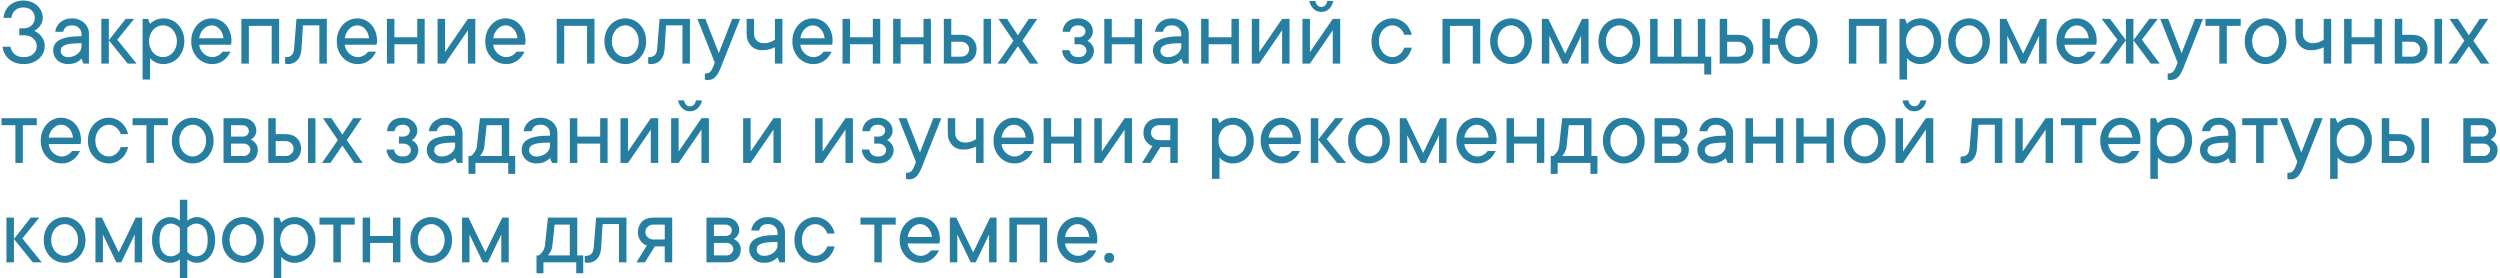 <?xml version="1.0" encoding="UTF-8"?> <svg xmlns="http://www.w3.org/2000/svg" width="629" height="70" viewBox="0 0 629 70" fill="none"><path d="M0.879 4.501C0.944 3.882 1.103 3.305 1.355 2.768C1.615 2.222 1.957 1.758 2.38 1.376C2.812 0.993 3.32 0.692 3.906 0.473C4.5 0.245 5.155 0.131 5.872 0.131C6.588 0.131 7.247 0.249 7.849 0.485C8.451 0.713 8.964 1.026 9.387 1.425C9.81 1.824 10.144 2.287 10.388 2.816C10.632 3.337 10.754 3.899 10.754 4.501C10.754 5.071 10.64 5.559 10.413 5.966C10.185 6.373 9.941 6.71 9.68 6.979C9.379 7.28 9.029 7.536 8.63 7.748C9.111 7.968 9.542 8.253 9.924 8.603C10.258 8.904 10.563 9.306 10.84 9.811C11.117 10.307 11.255 10.914 11.255 11.63C11.255 12.232 11.129 12.802 10.877 13.339C10.624 13.876 10.262 14.352 9.79 14.767C9.326 15.174 8.773 15.504 8.13 15.756C7.495 16 6.787 16.122 6.006 16.122C5.225 16.122 4.521 16.012 3.894 15.793C3.267 15.565 2.726 15.259 2.271 14.877C1.823 14.495 1.461 14.039 1.184 13.51C0.907 12.973 0.72 12.387 0.623 11.752H2.625C2.755 12.501 3.101 13.127 3.662 13.632C4.224 14.128 5.005 14.377 6.006 14.377C7.007 14.377 7.796 14.108 8.374 13.571C8.96 13.026 9.253 12.379 9.253 11.63C9.253 10.881 8.96 10.234 8.374 9.689C7.788 9.144 6.999 8.871 6.006 8.871H4.846V7.125H5.872C6.759 7.125 7.458 6.877 7.971 6.381C8.492 5.876 8.752 5.25 8.752 4.501C8.752 3.752 8.492 3.13 7.971 2.633C7.458 2.129 6.759 1.876 5.872 1.876C4.985 1.876 4.281 2.129 3.76 2.633C3.239 3.13 2.946 3.752 2.881 4.501H0.879ZM18.127 4.623C18.746 4.623 19.32 4.729 19.849 4.94C20.378 5.152 20.825 5.429 21.191 5.771C21.566 6.12 21.859 6.531 22.07 7.003C22.282 7.467 22.384 7.968 22.375 8.505V16H21.008L20.508 14.755C20.256 15.023 19.971 15.255 19.653 15.451C19.369 15.638 19.019 15.796 18.604 15.927C18.189 16.057 17.696 16.122 17.127 16.122C16.557 16.122 16.044 16.037 15.588 15.866C15.133 15.687 14.742 15.443 14.416 15.133C14.091 14.824 13.839 14.466 13.66 14.059C13.473 13.652 13.379 13.217 13.379 12.753C13.379 12.216 13.489 11.727 13.709 11.288C13.928 10.849 14.303 10.466 14.832 10.141C15.369 9.815 16.097 9.563 17.017 9.384C17.944 9.205 19.108 9.119 20.508 9.127V8.505C20.508 7.935 20.288 7.439 19.849 7.016C19.409 6.592 18.835 6.381 18.127 6.381C17.428 6.381 16.911 6.523 16.577 6.808C16.244 7.101 16.012 7.5 15.881 8.004H13.879C13.944 7.541 14.087 7.101 14.307 6.686C14.526 6.279 14.815 5.921 15.173 5.612C15.531 5.303 15.955 5.062 16.443 4.892C16.931 4.713 17.493 4.623 18.127 4.623ZM17.127 14.377C17.623 14.377 18.083 14.295 18.506 14.132C18.921 13.978 19.275 13.774 19.568 13.522C19.861 13.27 20.089 12.993 20.252 12.692C20.414 12.383 20.5 12.069 20.508 11.752V10.873C19.377 10.873 18.469 10.918 17.786 11.007C17.102 11.097 16.573 11.231 16.199 11.41C15.824 11.589 15.572 11.797 15.442 12.033C15.32 12.277 15.259 12.558 15.259 12.875C15.259 13.258 15.43 13.603 15.771 13.913C16.105 14.222 16.557 14.377 17.127 14.377ZM27.38 16H25.5V4.745H27.38V16ZM32.129 16L27.38 10.128L31.628 4.745H33.752L29.504 9.994L34.375 16H32.129ZM37.5 10.373C37.5 10.975 37.598 11.52 37.793 12.008C37.988 12.497 38.241 12.92 38.55 13.278C38.867 13.628 39.237 13.896 39.661 14.084C40.084 14.279 40.531 14.377 41.003 14.377C41.467 14.377 41.915 14.279 42.346 14.084C42.769 13.888 43.14 13.62 43.457 13.278C43.774 12.928 44.027 12.505 44.214 12.008C44.409 11.52 44.507 10.975 44.507 10.373C44.507 9.77 44.409 9.225 44.214 8.737C44.019 8.249 43.766 7.829 43.457 7.479C43.14 7.13 42.769 6.857 42.346 6.662C41.923 6.466 41.475 6.373 41.003 6.381C40.54 6.381 40.092 6.474 39.661 6.662C39.237 6.857 38.867 7.13 38.55 7.479C38.232 7.829 37.98 8.249 37.793 8.737C37.598 9.225 37.5 9.77 37.5 10.373ZM37.756 6.002C37.992 5.75 38.273 5.526 38.599 5.331C38.883 5.144 39.233 4.981 39.648 4.843C40.063 4.704 40.556 4.631 41.126 4.623C41.842 4.623 42.521 4.765 43.164 5.05C43.807 5.335 44.364 5.73 44.836 6.234C45.308 6.739 45.683 7.345 45.959 8.053C46.236 8.753 46.374 9.526 46.374 10.373C46.374 11.219 46.236 11.996 45.959 12.704C45.683 13.404 45.308 14.006 44.836 14.511C44.364 15.015 43.807 15.41 43.164 15.695C42.521 15.98 41.842 16.122 41.126 16.122C40.556 16.122 40.063 16.045 39.648 15.89C39.233 15.736 38.883 15.565 38.599 15.377C38.265 15.158 37.984 14.905 37.756 14.621V20.004H35.877V4.745H37.256L37.756 6.002ZM57.996 12.997C57.808 13.396 57.572 13.787 57.288 14.169C57.003 14.551 56.669 14.885 56.287 15.17C55.904 15.455 55.473 15.687 54.993 15.866C54.513 16.045 53.971 16.13 53.369 16.122C52.653 16.122 51.974 15.98 51.331 15.695C50.688 15.41 50.13 15.015 49.658 14.511C49.186 14.006 48.808 13.404 48.523 12.704C48.246 12.004 48.112 11.227 48.12 10.373C48.12 9.526 48.254 8.753 48.523 8.053C48.8 7.353 49.174 6.747 49.646 6.234C50.11 5.73 50.655 5.335 51.282 5.05C51.908 4.765 52.563 4.623 53.247 4.623C53.931 4.623 54.574 4.757 55.176 5.026C55.786 5.294 56.315 5.673 56.763 6.161C57.21 6.649 57.568 7.243 57.837 7.943C58.105 8.635 58.24 9.404 58.24 10.251C58.24 10.413 58.232 10.556 58.215 10.678C58.199 10.792 58.183 10.889 58.166 10.971C58.15 11.068 58.134 11.162 58.118 11.252H50.122C50.155 11.65 50.264 12.041 50.452 12.423C50.647 12.806 50.891 13.139 51.184 13.424C51.477 13.709 51.815 13.937 52.197 14.108C52.58 14.287 52.97 14.377 53.369 14.377C53.719 14.377 54.032 14.328 54.309 14.23C54.586 14.132 54.834 14.014 55.054 13.876C55.282 13.746 55.469 13.599 55.615 13.437C55.762 13.282 55.888 13.135 55.994 12.997H57.996ZM53.247 6.381C52.865 6.381 52.498 6.462 52.148 6.625C51.807 6.788 51.497 7.012 51.221 7.296C50.936 7.581 50.696 7.923 50.501 8.322C50.305 8.721 50.179 9.156 50.122 9.628H56.238C56.108 8.627 55.762 7.833 55.2 7.248C54.647 6.67 53.996 6.381 53.247 6.381ZM70.227 4.745V16H68.359V6.503H62.61V16H60.73V4.745H70.227ZM82.227 4.745V16H80.347V6.381H76.221L75.855 12.374C75.773 13.571 75.427 14.495 74.817 15.146C74.207 15.796 73.425 16.122 72.473 16.122C72.376 16.122 72.282 16.118 72.192 16.11C72.111 16.102 72.03 16.09 71.948 16.073C71.867 16.057 71.794 16.033 71.728 16V14.377H71.973C73.193 14.377 73.861 13.709 73.975 12.374L74.597 4.745H82.227ZM94.617 12.997C94.43 13.396 94.194 13.787 93.909 14.169C93.624 14.551 93.29 14.885 92.908 15.17C92.525 15.455 92.094 15.687 91.614 15.866C91.134 16.045 90.592 16.13 89.99 16.122C89.274 16.122 88.595 15.98 87.952 15.695C87.309 15.41 86.751 15.015 86.279 14.511C85.807 14.006 85.429 13.404 85.144 12.704C84.867 12.004 84.733 11.227 84.741 10.373C84.741 9.526 84.876 8.753 85.144 8.053C85.421 7.353 85.795 6.747 86.267 6.234C86.731 5.73 87.276 5.335 87.903 5.05C88.529 4.765 89.185 4.623 89.868 4.623C90.552 4.623 91.195 4.757 91.797 5.026C92.407 5.294 92.936 5.673 93.384 6.161C93.831 6.649 94.189 7.243 94.458 7.943C94.727 8.635 94.861 9.404 94.861 10.251C94.861 10.413 94.853 10.556 94.836 10.678C94.82 10.792 94.804 10.889 94.788 10.971C94.771 11.068 94.755 11.162 94.739 11.252H86.743C86.776 11.65 86.886 12.041 87.073 12.423C87.268 12.806 87.512 13.139 87.805 13.424C88.098 13.709 88.436 13.937 88.818 14.108C89.201 14.287 89.591 14.377 89.99 14.377C90.34 14.377 90.653 14.328 90.93 14.23C91.207 14.132 91.455 14.014 91.675 13.876C91.903 13.746 92.09 13.599 92.236 13.437C92.383 13.282 92.509 13.135 92.615 12.997H94.617ZM89.868 6.381C89.486 6.381 89.12 6.462 88.769 6.625C88.428 6.788 88.118 7.012 87.842 7.296C87.557 7.581 87.317 7.923 87.122 8.322C86.926 8.721 86.8 9.156 86.743 9.628H92.859C92.729 8.627 92.383 7.833 91.821 7.248C91.268 6.67 90.617 6.381 89.868 6.381ZM106.848 4.745V16H104.98V11.129H99.231V16H97.351V4.745H99.231V9.372H104.98V4.745H106.848ZM119.592 4.745V16H117.725V7.626L111.975 16H110.095V4.745H111.975V13.119L117.725 4.745H119.592ZM131.97 12.997C131.783 13.396 131.547 13.787 131.262 14.169C130.977 14.551 130.644 14.885 130.261 15.17C129.879 15.455 129.447 15.687 128.967 15.866C128.487 16.045 127.946 16.13 127.344 16.122C126.628 16.122 125.948 15.98 125.305 15.695C124.662 15.41 124.105 15.015 123.633 14.511C123.161 14.006 122.782 13.404 122.498 12.704C122.221 12.004 122.087 11.227 122.095 10.373C122.095 9.526 122.229 8.753 122.498 8.053C122.774 7.353 123.149 6.747 123.621 6.234C124.084 5.73 124.63 5.335 125.256 5.05C125.883 4.765 126.538 4.623 127.222 4.623C127.905 4.623 128.548 4.757 129.15 5.026C129.761 5.294 130.29 5.673 130.737 6.161C131.185 6.649 131.543 7.243 131.812 7.943C132.08 8.635 132.214 9.404 132.214 10.251C132.214 10.413 132.206 10.556 132.19 10.678C132.174 10.792 132.157 10.889 132.141 10.971C132.125 11.068 132.109 11.162 132.092 11.252H124.097C124.129 11.65 124.239 12.041 124.426 12.423C124.622 12.806 124.866 13.139 125.159 13.424C125.452 13.709 125.789 13.937 126.172 14.108C126.554 14.287 126.945 14.377 127.344 14.377C127.694 14.377 128.007 14.328 128.284 14.23C128.56 14.132 128.809 14.014 129.028 13.876C129.256 13.746 129.443 13.599 129.59 13.437C129.736 13.282 129.862 13.135 129.968 12.997H131.97ZM127.222 6.381C126.839 6.381 126.473 6.462 126.123 6.625C125.781 6.788 125.472 7.012 125.195 7.296C124.91 7.581 124.67 7.923 124.475 8.322C124.28 8.721 124.154 9.156 124.097 9.628H130.212C130.082 8.627 129.736 7.833 129.175 7.248C128.621 6.67 127.97 6.381 127.222 6.381ZM149.573 4.745V16H147.705V6.503H141.956V16H140.076V4.745H149.573ZM153.943 10.373C153.943 10.975 154.036 11.52 154.224 12.008C154.411 12.497 154.659 12.92 154.968 13.278C155.286 13.628 155.648 13.896 156.055 14.084C156.462 14.279 156.885 14.377 157.324 14.377C157.756 14.377 158.175 14.279 158.582 14.084C158.988 13.888 159.347 13.62 159.656 13.278C159.965 12.928 160.217 12.505 160.413 12.008C160.608 11.52 160.701 10.975 160.693 10.373C160.693 9.77 160.6 9.225 160.413 8.737C160.217 8.249 159.965 7.829 159.656 7.479C159.347 7.13 158.988 6.857 158.582 6.662C158.175 6.466 157.756 6.373 157.324 6.381C156.893 6.381 156.47 6.474 156.055 6.662C155.648 6.857 155.286 7.13 154.968 7.479C154.651 7.829 154.403 8.249 154.224 8.737C154.036 9.225 153.943 9.77 153.943 10.373ZM162.573 10.373C162.573 11.219 162.435 11.996 162.158 12.704C161.882 13.404 161.507 14.006 161.035 14.511C160.563 15.015 160.006 15.41 159.363 15.695C158.72 15.98 158.04 16.122 157.324 16.122C156.608 16.122 155.929 15.98 155.286 15.695C154.643 15.41 154.085 15.015 153.613 14.511C153.141 14.006 152.763 13.404 152.478 12.704C152.201 12.004 152.067 11.227 152.075 10.373C152.075 9.526 152.209 8.753 152.478 8.053C152.755 7.353 153.133 6.747 153.613 6.234C154.085 5.73 154.643 5.335 155.286 5.05C155.929 4.765 156.608 4.623 157.324 4.623C158.04 4.623 158.72 4.765 159.363 5.05C160.006 5.335 160.563 5.73 161.035 6.234C161.507 6.739 161.882 7.345 162.158 8.053C162.435 8.753 162.573 9.526 162.573 10.373ZM173.584 4.745V16H171.704V6.381H167.578L167.212 12.374C167.131 13.571 166.785 14.495 166.174 15.146C165.564 15.796 164.783 16.122 163.831 16.122C163.733 16.122 163.639 16.118 163.55 16.11C163.468 16.102 163.387 16.09 163.306 16.073C163.224 16.057 163.151 16.033 163.086 16V14.377H163.33C164.551 14.377 165.218 13.709 165.332 12.374L165.955 4.745H173.584ZM175.464 4.745H177.466L180.847 13.376L184.216 4.745H186.218L181.348 17.001C180.9 18.132 180.428 18.938 179.932 19.418C179.443 19.89 178.833 20.126 178.101 20.126C178.003 20.126 177.909 20.122 177.82 20.114C177.738 20.106 177.657 20.093 177.576 20.077C177.494 20.061 177.417 20.037 177.344 20.004V18.502C177.913 18.502 178.341 18.376 178.625 18.124C178.91 17.872 179.15 17.497 179.346 17.001L179.846 15.756L175.464 4.745ZM196.851 4.745V16H194.971V11.874C194.702 12.021 194.413 12.147 194.104 12.252C193.819 12.35 193.477 12.44 193.079 12.521C192.68 12.594 192.228 12.631 191.724 12.631C191.154 12.631 190.633 12.533 190.161 12.338C189.689 12.143 189.282 11.862 188.94 11.496C188.599 11.129 188.33 10.698 188.135 10.202C187.948 9.697 187.854 9.132 187.854 8.505V4.745H189.722V8.505C189.722 9.205 189.95 9.774 190.405 10.214C190.869 10.653 191.475 10.873 192.224 10.873C192.607 10.873 192.961 10.832 193.286 10.751C193.612 10.67 193.901 10.568 194.153 10.446C194.454 10.316 194.727 10.165 194.971 9.994V4.745H196.851ZM209.241 12.997C209.054 13.396 208.818 13.787 208.533 14.169C208.248 14.551 207.914 14.885 207.532 15.17C207.149 15.455 206.718 15.687 206.238 15.866C205.758 16.045 205.216 16.13 204.614 16.122C203.898 16.122 203.219 15.98 202.576 15.695C201.933 15.41 201.375 15.015 200.903 14.511C200.431 14.006 200.053 13.404 199.768 12.704C199.491 12.004 199.357 11.227 199.365 10.373C199.365 9.526 199.5 8.753 199.768 8.053C200.045 7.353 200.419 6.747 200.891 6.234C201.355 5.73 201.9 5.335 202.527 5.05C203.153 4.765 203.809 4.623 204.492 4.623C205.176 4.623 205.819 4.757 206.421 5.026C207.031 5.294 207.56 5.673 208.008 6.161C208.455 6.649 208.813 7.243 209.082 7.943C209.351 8.635 209.485 9.404 209.485 10.251C209.485 10.413 209.477 10.556 209.46 10.678C209.444 10.792 209.428 10.889 209.412 10.971C209.395 11.068 209.379 11.162 209.363 11.252H201.367C201.4 11.65 201.51 12.041 201.697 12.423C201.892 12.806 202.136 13.139 202.429 13.424C202.722 13.709 203.06 13.937 203.442 14.108C203.825 14.287 204.215 14.377 204.614 14.377C204.964 14.377 205.278 14.328 205.554 14.23C205.831 14.132 206.079 14.014 206.299 13.876C206.527 13.746 206.714 13.599 206.86 13.437C207.007 13.282 207.133 13.135 207.239 12.997H209.241ZM204.492 6.381C204.11 6.381 203.743 6.462 203.394 6.625C203.052 6.788 202.743 7.012 202.466 7.296C202.181 7.581 201.941 7.923 201.746 8.322C201.55 8.721 201.424 9.156 201.367 9.628H207.483C207.353 8.627 207.007 7.833 206.445 7.248C205.892 6.67 205.241 6.381 204.492 6.381ZM221.472 4.745V16H219.604V11.129H213.855V16H211.975V4.745H213.855V9.372H219.604V4.745H221.472ZM234.216 4.745V16H232.349V11.129H226.599V16H224.719V4.745H226.599V9.372H232.349V4.745H234.216ZM249.341 4.745V16H247.461V4.745H249.341ZM241.846 8.749C243.042 8.749 243.986 9.087 244.678 9.762C245.369 10.438 245.715 11.308 245.715 12.374C245.715 13.441 245.369 14.311 244.678 14.987C243.986 15.662 243.042 16 241.846 16H237.463V4.745H239.343V8.749H241.846ZM241.846 14.254C242.415 14.254 242.887 14.067 243.262 13.693C243.644 13.31 243.835 12.871 243.835 12.374C243.835 11.878 243.644 11.443 243.262 11.068C242.879 10.686 242.407 10.495 241.846 10.495H239.343V14.254H241.846ZM257.227 10.251L261.23 16H259.106L256.104 11.63L253.101 16H250.977L254.98 10.251L251.221 4.745H253.357L256.104 8.871L258.85 4.745H260.974L257.227 10.251ZM273.596 10.251C273.897 10.413 274.166 10.613 274.402 10.849C274.605 11.052 274.792 11.312 274.963 11.63C275.142 11.947 275.232 12.322 275.232 12.753C275.232 13.217 275.138 13.652 274.951 14.059C274.772 14.466 274.516 14.824 274.182 15.133C273.848 15.443 273.442 15.687 272.961 15.866C272.489 16.037 271.952 16.122 271.35 16.122C270.097 16.122 269.112 15.788 268.396 15.121C267.68 14.454 267.289 13.624 267.224 12.631H269.104C269.169 13.127 269.385 13.542 269.751 13.876C270.117 14.21 270.65 14.377 271.35 14.377C271.985 14.377 272.477 14.214 272.827 13.888C273.177 13.563 273.352 13.184 273.352 12.753C273.352 12.322 273.173 11.943 272.815 11.618C272.457 11.292 271.969 11.129 271.35 11.129H270.349V9.372H271.35C271.847 9.372 272.262 9.233 272.595 8.957C272.929 8.672 273.096 8.31 273.096 7.87C273.096 7.439 272.929 7.085 272.595 6.808C272.27 6.523 271.855 6.381 271.35 6.381C270.65 6.381 270.138 6.544 269.812 6.869C269.486 7.187 269.291 7.565 269.226 8.004H267.346C267.411 7.003 267.782 6.19 268.457 5.563C269.141 4.936 270.105 4.623 271.35 4.623C271.887 4.623 272.375 4.713 272.815 4.892C273.254 5.062 273.637 5.298 273.962 5.6C274.288 5.901 274.536 6.247 274.707 6.637C274.886 7.028 274.976 7.439 274.976 7.87C274.976 8.285 274.902 8.639 274.756 8.932C274.618 9.225 274.459 9.473 274.28 9.677C274.076 9.913 273.848 10.104 273.596 10.251ZM287.341 4.745V16H285.474V11.129H279.724V16H277.844V4.745H279.724V9.372H285.474V4.745H287.341ZM294.836 4.623C295.455 4.623 296.029 4.729 296.558 4.94C297.087 5.152 297.534 5.429 297.9 5.771C298.275 6.12 298.568 6.531 298.779 7.003C298.991 7.467 299.093 7.968 299.084 8.505V16H297.717L297.217 14.755C296.965 15.023 296.68 15.255 296.362 15.451C296.077 15.638 295.728 15.796 295.312 15.927C294.897 16.057 294.405 16.122 293.835 16.122C293.266 16.122 292.753 16.037 292.297 15.866C291.842 15.687 291.451 15.443 291.125 15.133C290.8 14.824 290.548 14.466 290.369 14.059C290.181 13.652 290.088 13.217 290.088 12.753C290.088 12.216 290.198 11.727 290.417 11.288C290.637 10.849 291.012 10.466 291.541 10.141C292.078 9.815 292.806 9.563 293.726 9.384C294.653 9.205 295.817 9.119 297.217 9.127V8.505C297.217 7.935 296.997 7.439 296.558 7.016C296.118 6.592 295.544 6.381 294.836 6.381C294.137 6.381 293.62 6.523 293.286 6.808C292.952 7.101 292.721 7.5 292.59 8.004H290.588C290.653 7.541 290.796 7.101 291.016 6.686C291.235 6.279 291.524 5.921 291.882 5.612C292.24 5.303 292.664 5.062 293.152 4.892C293.64 4.713 294.202 4.623 294.836 4.623ZM293.835 14.377C294.332 14.377 294.792 14.295 295.215 14.132C295.63 13.978 295.984 13.774 296.277 13.522C296.57 13.27 296.798 12.993 296.96 12.692C297.123 12.383 297.209 12.069 297.217 11.752V10.873C296.086 10.873 295.178 10.918 294.495 11.007C293.811 11.097 293.282 11.231 292.908 11.41C292.533 11.589 292.281 11.797 292.151 12.033C292.029 12.277 291.968 12.558 291.968 12.875C291.968 13.258 292.139 13.603 292.48 13.913C292.814 14.222 293.266 14.377 293.835 14.377ZM311.707 4.745V16H309.839V11.129H304.089V16H302.209V4.745H304.089V9.372H309.839V4.745H311.707ZM324.451 4.745V16H322.583V7.626L316.833 16H314.954V4.745H316.833V13.119L322.583 4.745H324.451ZM332.446 3C331.632 3 330.961 2.727 330.432 2.182C329.903 1.636 329.574 0.993 329.443 0.253H330.945C331.01 0.684 331.181 1.042 331.458 1.327C331.734 1.612 332.064 1.754 332.446 1.754C332.829 1.754 333.158 1.612 333.435 1.327C333.712 1.042 333.883 0.684 333.948 0.253H335.449C335.319 1.002 334.989 1.645 334.46 2.182C333.931 2.727 333.26 3 332.446 3ZM337.195 4.745V16H335.327V7.626L329.578 16H327.698V4.745H329.578V13.119L335.327 4.745H337.195ZM350.317 6.381C349.886 6.381 349.463 6.474 349.048 6.662C348.641 6.857 348.279 7.13 347.961 7.479C347.644 7.829 347.396 8.249 347.217 8.737C347.03 9.225 346.936 9.77 346.936 10.373C346.936 10.975 347.03 11.52 347.217 12.008C347.404 12.497 347.652 12.92 347.961 13.278C348.279 13.628 348.641 13.896 349.048 14.084C349.455 14.279 349.878 14.377 350.317 14.377C350.684 14.377 351.029 14.307 351.355 14.169C351.681 14.039 351.969 13.864 352.222 13.644C352.482 13.424 352.706 13.176 352.893 12.899C353.08 12.615 353.223 12.313 353.32 11.996H355.188C355.058 12.566 354.85 13.099 354.565 13.595C354.281 14.092 353.927 14.531 353.503 14.914C353.08 15.288 352.596 15.585 352.051 15.805C351.506 16.024 350.928 16.13 350.317 16.122C349.601 16.122 348.922 15.98 348.279 15.695C347.636 15.41 347.078 15.015 346.606 14.511C346.134 14.006 345.756 13.404 345.471 12.704C345.194 12.004 345.06 11.227 345.068 10.373C345.068 9.526 345.203 8.753 345.471 8.053C345.748 7.353 346.126 6.747 346.606 6.234C347.078 5.73 347.636 5.335 348.279 5.05C348.922 4.765 349.601 4.623 350.317 4.623C350.936 4.623 351.514 4.733 352.051 4.953C352.596 5.172 353.08 5.465 353.503 5.832C353.927 6.206 354.281 6.645 354.565 7.15C354.85 7.646 355.058 8.179 355.188 8.749H353.32C353.223 8.432 353.08 8.131 352.893 7.846C352.706 7.561 352.482 7.313 352.222 7.101C351.961 6.881 351.672 6.706 351.355 6.576C351.029 6.446 350.684 6.381 350.317 6.381ZM372.424 4.745V16H370.557V6.503H364.807V16H362.927V4.745H372.424ZM376.794 10.373C376.794 10.975 376.888 11.52 377.075 12.008C377.262 12.497 377.511 12.92 377.82 13.278C378.137 13.628 378.499 13.896 378.906 14.084C379.313 14.279 379.736 14.377 380.176 14.377C380.607 14.377 381.026 14.279 381.433 14.084C381.84 13.888 382.198 13.62 382.507 13.278C382.817 12.928 383.069 12.505 383.264 12.008C383.459 11.52 383.553 10.975 383.545 10.373C383.545 9.77 383.451 9.225 383.264 8.737C383.069 8.249 382.817 7.829 382.507 7.479C382.198 7.13 381.84 6.857 381.433 6.662C381.026 6.466 380.607 6.373 380.176 6.381C379.744 6.381 379.321 6.474 378.906 6.662C378.499 6.857 378.137 7.13 377.82 7.479C377.502 7.829 377.254 8.249 377.075 8.737C376.888 9.225 376.794 9.77 376.794 10.373ZM385.425 10.373C385.425 11.219 385.286 11.996 385.01 12.704C384.733 13.404 384.359 14.006 383.887 14.511C383.415 15.015 382.857 15.41 382.214 15.695C381.571 15.98 380.892 16.122 380.176 16.122C379.46 16.122 378.78 15.98 378.137 15.695C377.494 15.41 376.937 15.015 376.465 14.511C375.993 14.006 375.614 13.404 375.33 12.704C375.053 12.004 374.919 11.227 374.927 10.373C374.927 9.526 375.061 8.753 375.33 8.053C375.606 7.353 375.985 6.747 376.465 6.234C376.937 5.73 377.494 5.335 378.137 5.05C378.78 4.765 379.46 4.623 380.176 4.623C380.892 4.623 381.571 4.765 382.214 5.05C382.857 5.335 383.415 5.73 383.887 6.234C384.359 6.739 384.733 7.345 385.01 8.053C385.286 8.753 385.425 9.526 385.425 10.373ZM393.176 16L389.807 9.005V16H387.927V4.745H389.551L393.799 13.498L398.059 4.745H399.683V16H397.803V9.005L394.434 16H393.176ZM404.041 10.373C404.041 10.975 404.134 11.52 404.321 12.008C404.508 12.497 404.757 12.92 405.066 13.278C405.383 13.628 405.745 13.896 406.152 14.084C406.559 14.279 406.982 14.377 407.422 14.377C407.853 14.377 408.272 14.279 408.679 14.084C409.086 13.888 409.444 13.62 409.753 13.278C410.063 12.928 410.315 12.505 410.51 12.008C410.706 11.52 410.799 10.975 410.791 10.373C410.791 9.77 410.697 9.225 410.51 8.737C410.315 8.249 410.063 7.829 409.753 7.479C409.444 7.13 409.086 6.857 408.679 6.662C408.272 6.466 407.853 6.373 407.422 6.381C406.991 6.381 406.567 6.474 406.152 6.662C405.745 6.857 405.383 7.13 405.066 7.479C404.749 7.829 404.5 8.249 404.321 8.737C404.134 9.225 404.041 9.77 404.041 10.373ZM412.671 10.373C412.671 11.219 412.533 11.996 412.256 12.704C411.979 13.404 411.605 14.006 411.133 14.511C410.661 15.015 410.103 15.41 409.46 15.695C408.818 15.98 408.138 16.122 407.422 16.122C406.706 16.122 406.026 15.98 405.383 15.695C404.74 15.41 404.183 15.015 403.711 14.511C403.239 14.006 402.861 13.404 402.576 12.704C402.299 12.004 402.165 11.227 402.173 10.373C402.173 9.526 402.307 8.753 402.576 8.053C402.852 7.353 403.231 6.747 403.711 6.234C404.183 5.73 404.74 5.335 405.383 5.05C406.026 4.765 406.706 4.623 407.422 4.623C408.138 4.623 408.818 4.765 409.46 5.05C410.103 5.335 410.661 5.73 411.133 6.234C411.605 6.739 411.979 7.345 412.256 8.053C412.533 8.753 412.671 9.526 412.671 10.373ZM428.796 18.747V16H415.173V4.745H417.053V14.254H421.179V4.745H423.047V14.254H427.173V4.745H429.053V14.254H430.554V18.747H428.796ZM437.305 8.749C438.501 8.749 439.445 9.087 440.137 9.762C440.828 10.438 441.174 11.308 441.174 12.374C441.174 13.441 440.828 14.311 440.137 14.987C439.445 15.662 438.501 16 437.305 16H432.678V4.745H434.558V8.749H437.305ZM437.305 14.254C437.874 14.254 438.35 14.084 438.733 13.742C439.115 13.4 439.307 12.944 439.307 12.374C439.307 11.878 439.115 11.443 438.733 11.068C438.35 10.686 437.874 10.495 437.305 10.495H434.558V14.254H437.305ZM443.42 4.745H445.3V9.628H447.302C447.4 8.912 447.595 8.249 447.888 7.638C448.181 7.028 448.551 6.499 448.999 6.051C449.447 5.604 449.947 5.254 450.5 5.001C451.062 4.749 451.66 4.623 452.295 4.623C452.946 4.623 453.577 4.765 454.187 5.05C454.797 5.335 455.33 5.734 455.786 6.247C456.242 6.751 456.608 7.353 456.885 8.053C457.161 8.753 457.3 9.526 457.3 10.373C457.3 11.219 457.161 11.996 456.885 12.704C456.608 13.404 456.242 14.01 455.786 14.523C455.33 15.027 454.797 15.422 454.187 15.707C453.577 15.984 452.946 16.122 452.295 16.122C451.66 16.122 451.062 16 450.5 15.756C449.947 15.504 449.447 15.162 448.999 14.73C448.551 14.291 448.181 13.774 447.888 13.18C447.595 12.578 447.4 11.935 447.302 11.252H445.3V16H443.42V4.745ZM449.17 10.373C449.17 10.975 449.259 11.524 449.438 12.021C449.626 12.509 449.87 12.928 450.171 13.278C450.472 13.628 450.806 13.9 451.172 14.096C451.538 14.283 451.912 14.377 452.295 14.377C452.661 14.377 453.031 14.283 453.406 14.096C453.78 13.9 454.118 13.628 454.419 13.278C454.72 12.928 454.96 12.509 455.139 12.021C455.326 11.524 455.42 10.975 455.42 10.373C455.42 9.77 455.326 9.225 455.139 8.737C454.96 8.249 454.72 7.829 454.419 7.479C454.118 7.13 453.78 6.861 453.406 6.674C453.031 6.479 452.661 6.381 452.295 6.381C451.912 6.381 451.538 6.479 451.172 6.674C450.806 6.861 450.472 7.13 450.171 7.479C449.87 7.829 449.626 8.249 449.438 8.737C449.259 9.225 449.17 9.77 449.17 10.373ZM474.67 4.745V16H472.803V6.503H467.053V16H465.173V4.745H474.67ZM479.541 10.373C479.541 10.975 479.639 11.52 479.834 12.008C480.029 12.497 480.282 12.92 480.591 13.278C480.908 13.628 481.278 13.896 481.702 14.084C482.125 14.279 482.572 14.377 483.044 14.377C483.508 14.377 483.956 14.279 484.387 14.084C484.81 13.888 485.181 13.62 485.498 13.278C485.815 12.928 486.068 12.505 486.255 12.008C486.45 11.52 486.548 10.975 486.548 10.373C486.548 9.77 486.45 9.225 486.255 8.737C486.06 8.249 485.807 7.829 485.498 7.479C485.181 7.13 484.81 6.857 484.387 6.662C483.964 6.466 483.516 6.373 483.044 6.381C482.581 6.381 482.133 6.474 481.702 6.662C481.278 6.857 480.908 7.13 480.591 7.479C480.273 7.829 480.021 8.249 479.834 8.737C479.639 9.225 479.541 9.77 479.541 10.373ZM479.797 6.002C480.033 5.75 480.314 5.526 480.64 5.331C480.924 5.144 481.274 4.981 481.689 4.843C482.104 4.704 482.597 4.631 483.167 4.623C483.883 4.623 484.562 4.765 485.205 5.05C485.848 5.335 486.405 5.73 486.877 6.234C487.349 6.739 487.724 7.345 488 8.053C488.277 8.753 488.416 9.526 488.416 10.373C488.416 11.219 488.277 11.996 488 12.704C487.724 13.404 487.349 14.006 486.877 14.511C486.405 15.015 485.848 15.41 485.205 15.695C484.562 15.98 483.883 16.122 483.167 16.122C482.597 16.122 482.104 16.045 481.689 15.89C481.274 15.736 480.924 15.565 480.64 15.377C480.306 15.158 480.025 14.905 479.797 14.621V20.004H477.917V4.745H479.297L479.797 6.002ZM492.029 10.373C492.029 10.975 492.122 11.52 492.31 12.008C492.497 12.497 492.745 12.92 493.054 13.278C493.372 13.628 493.734 13.896 494.141 14.084C494.548 14.279 494.971 14.377 495.41 14.377C495.841 14.377 496.261 14.279 496.667 14.084C497.074 13.888 497.432 13.62 497.742 13.278C498.051 12.928 498.303 12.505 498.499 12.008C498.694 11.52 498.787 10.975 498.779 10.373C498.779 9.77 498.686 9.225 498.499 8.737C498.303 8.249 498.051 7.829 497.742 7.479C497.432 7.13 497.074 6.857 496.667 6.662C496.261 6.466 495.841 6.373 495.41 6.381C494.979 6.381 494.556 6.474 494.141 6.662C493.734 6.857 493.372 7.13 493.054 7.479C492.737 7.829 492.489 8.249 492.31 8.737C492.122 9.225 492.029 9.77 492.029 10.373ZM500.659 10.373C500.659 11.219 500.521 11.996 500.244 12.704C499.967 13.404 499.593 14.006 499.121 14.511C498.649 15.015 498.092 15.41 497.449 15.695C496.806 15.98 496.126 16.122 495.41 16.122C494.694 16.122 494.014 15.98 493.372 15.695C492.729 15.41 492.171 15.015 491.699 14.511C491.227 14.006 490.849 13.404 490.564 12.704C490.287 12.004 490.153 11.227 490.161 10.373C490.161 9.526 490.295 8.753 490.564 8.053C490.841 7.353 491.219 6.747 491.699 6.234C492.171 5.73 492.729 5.335 493.372 5.05C494.014 4.765 494.694 4.623 495.41 4.623C496.126 4.623 496.806 4.765 497.449 5.05C498.092 5.335 498.649 5.73 499.121 6.234C499.593 6.739 499.967 7.345 500.244 8.053C500.521 8.753 500.659 9.526 500.659 10.373ZM508.411 16L505.042 9.005V16H503.162V4.745H504.785L509.033 13.498L513.293 4.745H514.917V16H513.037V9.005L509.668 16H508.411ZM527.283 12.997C527.096 13.396 526.86 13.787 526.575 14.169C526.29 14.551 525.956 14.885 525.574 15.17C525.191 15.455 524.76 15.687 524.28 15.866C523.8 16.045 523.258 16.13 522.656 16.122C521.94 16.122 521.261 15.98 520.618 15.695C519.975 15.41 519.417 15.015 518.945 14.511C518.473 14.006 518.095 13.404 517.81 12.704C517.533 12.004 517.399 11.227 517.407 10.373C517.407 9.526 517.542 8.753 517.81 8.053C518.087 7.353 518.461 6.747 518.933 6.234C519.397 5.73 519.942 5.335 520.569 5.05C521.195 4.765 521.851 4.623 522.534 4.623C523.218 4.623 523.861 4.757 524.463 5.026C525.073 5.294 525.602 5.673 526.05 6.161C526.497 6.649 526.855 7.243 527.124 7.943C527.393 8.635 527.527 9.404 527.527 10.251C527.527 10.413 527.519 10.556 527.502 10.678C527.486 10.792 527.47 10.889 527.454 10.971C527.437 11.068 527.421 11.162 527.405 11.252H519.409C519.442 11.65 519.552 12.041 519.739 12.423C519.934 12.806 520.178 13.139 520.471 13.424C520.764 13.709 521.102 13.937 521.484 14.108C521.867 14.287 522.257 14.377 522.656 14.377C523.006 14.377 523.319 14.328 523.596 14.23C523.873 14.132 524.121 14.014 524.341 13.876C524.569 13.746 524.756 13.599 524.902 13.437C525.049 13.282 525.175 13.135 525.281 12.997H527.283ZM522.534 6.381C522.152 6.381 521.785 6.462 521.436 6.625C521.094 6.788 520.785 7.012 520.508 7.296C520.223 7.581 519.983 7.923 519.788 8.322C519.592 8.721 519.466 9.156 519.409 9.628H525.525C525.395 8.627 525.049 7.833 524.487 7.248C523.934 6.67 523.283 6.381 522.534 6.381ZM534.888 4.745H536.768V16H534.888V4.745ZM528.271 16L532.764 9.994L528.772 4.745H530.896L534.888 10.128L530.518 16H528.271ZM541.138 16L536.768 10.128L540.771 4.745H542.896L538.892 9.994L543.396 16H541.138ZM543.506 4.745H545.508L548.889 13.376L552.258 4.745H554.26L549.39 17.001C548.942 18.132 548.47 18.938 547.974 19.418C547.485 19.89 546.875 20.126 546.143 20.126C546.045 20.126 545.951 20.122 545.862 20.114C545.78 20.106 545.699 20.093 545.618 20.077C545.536 20.061 545.459 20.037 545.386 20.004V18.502C545.955 18.502 546.383 18.376 546.667 18.124C546.952 17.872 547.192 17.497 547.388 17.001L547.888 15.756L543.506 4.745ZM554.895 4.745H563.77V6.503H560.266V16H558.386V6.503H554.895V4.745ZM566.638 10.373C566.638 10.975 566.732 11.52 566.919 12.008C567.106 12.497 567.354 12.92 567.664 13.278C567.981 13.628 568.343 13.896 568.75 14.084C569.157 14.279 569.58 14.377 570.02 14.377C570.451 14.377 570.87 14.279 571.277 14.084C571.684 13.888 572.042 13.62 572.351 13.278C572.66 12.928 572.913 12.505 573.108 12.008C573.303 11.52 573.397 10.975 573.389 10.373C573.389 9.77 573.295 9.225 573.108 8.737C572.913 8.249 572.66 7.829 572.351 7.479C572.042 7.13 571.684 6.857 571.277 6.662C570.87 6.466 570.451 6.373 570.02 6.381C569.588 6.381 569.165 6.474 568.75 6.662C568.343 6.857 567.981 7.13 567.664 7.479C567.346 7.829 567.098 8.249 566.919 8.737C566.732 9.225 566.638 9.77 566.638 10.373ZM575.269 10.373C575.269 11.219 575.13 11.996 574.854 12.704C574.577 13.404 574.202 14.006 573.73 14.511C573.258 15.015 572.701 15.41 572.058 15.695C571.415 15.98 570.736 16.122 570.02 16.122C569.303 16.122 568.624 15.98 567.981 15.695C567.338 15.41 566.781 15.015 566.309 14.511C565.837 14.006 565.458 13.404 565.173 12.704C564.897 12.004 564.762 11.227 564.771 10.373C564.771 9.526 564.905 8.753 565.173 8.053C565.45 7.353 565.828 6.747 566.309 6.234C566.781 5.73 567.338 5.335 567.981 5.05C568.624 4.765 569.303 4.623 570.02 4.623C570.736 4.623 571.415 4.765 572.058 5.05C572.701 5.335 573.258 5.73 573.73 6.234C574.202 6.739 574.577 7.345 574.854 8.053C575.13 8.753 575.269 9.526 575.269 10.373ZM586.523 4.745V16H584.644V11.874C584.375 12.021 584.086 12.147 583.777 12.252C583.492 12.35 583.15 12.44 582.751 12.521C582.353 12.594 581.901 12.631 581.396 12.631C580.827 12.631 580.306 12.533 579.834 12.338C579.362 12.143 578.955 11.862 578.613 11.496C578.271 11.129 578.003 10.698 577.808 10.202C577.62 9.697 577.527 9.132 577.527 8.505V4.745H579.395V8.505C579.395 9.205 579.622 9.774 580.078 10.214C580.542 10.653 581.148 10.873 581.897 10.873C582.279 10.873 582.633 10.832 582.959 10.751C583.285 10.67 583.573 10.568 583.826 10.446C584.127 10.316 584.399 10.165 584.644 9.994V4.745H586.523ZM599.28 4.745V16H597.412V11.129H591.663V16H589.783V4.745H591.663V9.372H597.412V4.745H599.28ZM614.404 4.745V16H612.524V4.745H614.404ZM606.909 8.749C608.105 8.749 609.049 9.087 609.741 9.762C610.433 10.438 610.779 11.308 610.779 12.374C610.779 13.441 610.433 14.311 609.741 14.987C609.049 15.662 608.105 16 606.909 16H602.527V4.745H604.407V8.749H606.909ZM606.909 14.254C607.479 14.254 607.951 14.067 608.325 13.693C608.708 13.31 608.899 12.871 608.899 12.374C608.899 11.878 608.708 11.443 608.325 11.068C607.943 10.686 607.471 10.495 606.909 10.495H604.407V14.254H606.909ZM622.29 10.251L626.294 16H624.17L621.167 11.63L618.164 16H616.04L620.044 10.251L616.284 4.745H618.42L621.167 8.871L623.914 4.745H626.038L622.29 10.251ZM0.378 29.745H9.253V31.503H5.75V41H3.87V31.503H0.378V29.745ZM20.129 37.997C19.942 38.396 19.706 38.786 19.421 39.169C19.137 39.551 18.803 39.885 18.42 40.17C18.038 40.455 17.607 40.687 17.127 40.866C16.646 41.045 16.105 41.13 15.503 41.122C14.787 41.122 14.107 40.98 13.464 40.695C12.822 40.41 12.264 40.015 11.792 39.511C11.32 39.006 10.942 38.404 10.657 37.704C10.38 37.004 10.246 36.227 10.254 35.373C10.254 34.526 10.388 33.753 10.657 33.053C10.933 32.353 11.308 31.747 11.78 31.234C12.244 30.73 12.789 30.335 13.415 30.05C14.042 29.765 14.697 29.623 15.381 29.623C16.064 29.623 16.707 29.757 17.31 30.026C17.92 30.294 18.449 30.673 18.896 31.161C19.344 31.649 19.702 32.243 19.971 32.943C20.239 33.635 20.373 34.404 20.373 35.251C20.373 35.413 20.365 35.556 20.349 35.678C20.333 35.792 20.317 35.889 20.3 35.971C20.284 36.068 20.268 36.162 20.252 36.252H12.256C12.288 36.65 12.398 37.041 12.585 37.423C12.781 37.806 13.025 38.139 13.318 38.424C13.611 38.709 13.949 38.937 14.331 39.108C14.713 39.287 15.104 39.377 15.503 39.377C15.853 39.377 16.166 39.328 16.443 39.23C16.72 39.132 16.968 39.014 17.188 38.876C17.415 38.746 17.602 38.599 17.749 38.437C17.895 38.282 18.022 38.135 18.127 37.997H20.129ZM15.381 31.381C14.998 31.381 14.632 31.462 14.282 31.625C13.94 31.788 13.631 32.012 13.354 32.296C13.07 32.581 12.83 32.923 12.634 33.322C12.439 33.721 12.313 34.156 12.256 34.628H18.372C18.241 33.627 17.895 32.834 17.334 32.248C16.781 31.67 16.13 31.381 15.381 31.381ZM27.368 31.381C26.937 31.381 26.514 31.474 26.099 31.662C25.692 31.857 25.33 32.13 25.012 32.48C24.695 32.829 24.447 33.248 24.268 33.737C24.08 34.225 23.987 34.77 23.987 35.373C23.987 35.975 24.08 36.52 24.268 37.008C24.455 37.497 24.703 37.92 25.012 38.278C25.33 38.628 25.692 38.896 26.099 39.084C26.506 39.279 26.929 39.377 27.368 39.377C27.734 39.377 28.08 39.307 28.406 39.169C28.731 39.039 29.02 38.864 29.273 38.644C29.533 38.424 29.757 38.176 29.944 37.899C30.131 37.615 30.273 37.313 30.371 36.996H32.239C32.109 37.566 31.901 38.099 31.616 38.595C31.331 39.092 30.977 39.531 30.554 39.914C30.131 40.288 29.647 40.585 29.102 40.805C28.556 41.024 27.979 41.13 27.368 41.122C26.652 41.122 25.973 40.98 25.33 40.695C24.687 40.41 24.129 40.015 23.657 39.511C23.185 39.006 22.807 38.404 22.522 37.704C22.245 37.004 22.111 36.227 22.119 35.373C22.119 34.526 22.253 33.753 22.522 33.053C22.799 32.353 23.177 31.747 23.657 31.234C24.129 30.73 24.687 30.335 25.33 30.05C25.973 29.765 26.652 29.623 27.368 29.623C27.987 29.623 28.564 29.733 29.102 29.953C29.647 30.172 30.131 30.465 30.554 30.831C30.977 31.206 31.331 31.645 31.616 32.15C31.901 32.646 32.109 33.179 32.239 33.749H30.371C30.273 33.432 30.131 33.13 29.944 32.846C29.757 32.561 29.533 32.313 29.273 32.101C29.012 31.881 28.723 31.706 28.406 31.576C28.08 31.446 27.734 31.381 27.368 31.381ZM33.362 29.745H42.236V31.503H38.733V41H36.853V31.503H33.362V29.745ZM45.105 35.373C45.105 35.975 45.199 36.52 45.386 37.008C45.573 37.497 45.821 37.92 46.13 38.278C46.448 38.628 46.81 38.896 47.217 39.084C47.624 39.279 48.047 39.377 48.486 39.377C48.918 39.377 49.337 39.279 49.744 39.084C50.151 38.888 50.509 38.62 50.818 38.278C51.127 37.928 51.379 37.505 51.575 37.008C51.77 36.52 51.864 35.975 51.855 35.373C51.855 34.77 51.762 34.225 51.575 33.737C51.379 33.248 51.127 32.829 50.818 32.48C50.509 32.13 50.151 31.857 49.744 31.662C49.337 31.466 48.918 31.373 48.486 31.381C48.055 31.381 47.632 31.474 47.217 31.662C46.81 31.857 46.448 32.13 46.13 32.48C45.813 32.829 45.565 33.248 45.386 33.737C45.199 34.225 45.105 34.77 45.105 35.373ZM53.735 35.373C53.735 36.219 53.597 36.996 53.32 37.704C53.044 38.404 52.669 39.006 52.197 39.511C51.725 40.015 51.168 40.41 50.525 40.695C49.882 40.98 49.203 41.122 48.486 41.122C47.77 41.122 47.091 40.98 46.448 40.695C45.805 40.41 45.247 40.015 44.775 39.511C44.303 39.006 43.925 38.404 43.64 37.704C43.363 37.004 43.229 36.227 43.237 35.373C43.237 34.526 43.372 33.753 43.64 33.053C43.917 32.353 44.295 31.747 44.775 31.234C45.247 30.73 45.805 30.335 46.448 30.05C47.091 29.765 47.77 29.623 48.486 29.623C49.203 29.623 49.882 29.765 50.525 30.05C51.168 30.335 51.725 30.73 52.197 31.234C52.669 31.739 53.044 32.345 53.32 33.053C53.597 33.753 53.735 34.526 53.735 35.373ZM63.11 35.128C63.428 35.275 63.721 35.466 63.989 35.702C64.209 35.906 64.408 36.174 64.587 36.508C64.775 36.833 64.868 37.248 64.868 37.753C64.868 38.705 64.563 39.486 63.953 40.097C63.342 40.699 62.561 41 61.609 41H56.238V29.745H61.243C61.706 29.745 62.138 29.826 62.537 29.989C62.935 30.144 63.277 30.364 63.562 30.648C63.847 30.933 64.071 31.267 64.233 31.649C64.404 32.032 64.49 32.439 64.49 32.87C64.49 33.285 64.416 33.631 64.27 33.908C64.132 34.184 63.973 34.416 63.794 34.603C63.59 34.807 63.363 34.982 63.11 35.128ZM58.118 31.503V34.372H60.986C61.483 34.372 61.877 34.241 62.17 33.981C62.463 33.712 62.61 33.387 62.61 33.004C62.61 32.573 62.463 32.215 62.17 31.93C61.886 31.645 61.491 31.503 60.986 31.503H58.118ZM61.365 39.254C61.796 39.254 62.175 39.092 62.5 38.766C62.825 38.441 62.988 38.062 62.988 37.631C62.988 37.444 62.948 37.261 62.866 37.081C62.785 36.894 62.667 36.732 62.512 36.593C62.366 36.447 62.191 36.333 61.987 36.252C61.792 36.17 61.584 36.129 61.365 36.129H58.118V39.254H61.365ZM79.37 29.745V41H77.49V29.745H79.37ZM71.875 33.749C73.071 33.749 74.015 34.087 74.707 34.762C75.399 35.438 75.745 36.308 75.745 37.374C75.745 38.441 75.399 39.311 74.707 39.987C74.015 40.662 73.071 41 71.875 41H67.493V29.745H69.373V33.749H71.875ZM71.875 39.254C72.445 39.254 72.917 39.067 73.291 38.693C73.674 38.31 73.865 37.871 73.865 37.374C73.865 36.878 73.674 36.443 73.291 36.068C72.909 35.686 72.436 35.495 71.875 35.495H69.373V39.254H71.875ZM87.256 35.251L91.26 41H89.136L86.133 36.63L83.13 41H81.006L85.01 35.251L81.25 29.745H83.386L86.133 33.871L88.879 29.745H91.003L87.256 35.251ZM103.625 35.251C103.927 35.413 104.195 35.613 104.431 35.849C104.635 36.052 104.822 36.312 104.993 36.63C105.172 36.947 105.261 37.322 105.261 37.753C105.261 38.217 105.168 38.652 104.98 39.059C104.801 39.466 104.545 39.824 104.211 40.133C103.878 40.443 103.471 40.687 102.991 40.866C102.519 41.037 101.982 41.122 101.379 41.122C100.126 41.122 99.141 40.788 98.425 40.121C97.709 39.454 97.319 38.624 97.253 37.631H99.133C99.198 38.127 99.414 38.542 99.78 38.876C100.146 39.21 100.68 39.377 101.379 39.377C102.014 39.377 102.507 39.214 102.856 38.888C103.206 38.563 103.381 38.184 103.381 37.753C103.381 37.322 103.202 36.943 102.844 36.618C102.486 36.292 101.998 36.129 101.379 36.129H100.378V34.372H101.379C101.876 34.372 102.291 34.233 102.625 33.956C102.958 33.672 103.125 33.31 103.125 32.87C103.125 32.439 102.958 32.085 102.625 31.808C102.299 31.523 101.884 31.381 101.379 31.381C100.68 31.381 100.167 31.544 99.841 31.869C99.516 32.187 99.32 32.565 99.255 33.004H97.376C97.441 32.003 97.811 31.19 98.486 30.563C99.17 29.936 100.134 29.623 101.379 29.623C101.917 29.623 102.405 29.713 102.844 29.892C103.284 30.062 103.666 30.299 103.992 30.6C104.317 30.901 104.565 31.247 104.736 31.637C104.915 32.028 105.005 32.439 105.005 32.87C105.005 33.285 104.932 33.639 104.785 33.932C104.647 34.225 104.488 34.473 104.309 34.677C104.106 34.913 103.878 35.104 103.625 35.251ZM112.122 29.623C112.74 29.623 113.314 29.729 113.843 29.94C114.372 30.152 114.819 30.429 115.186 30.77C115.56 31.12 115.853 31.531 116.064 32.003C116.276 32.467 116.378 32.968 116.37 33.505V41H115.002L114.502 39.755C114.25 40.023 113.965 40.255 113.647 40.451C113.363 40.638 113.013 40.797 112.598 40.927C112.183 41.057 111.69 41.122 111.121 41.122C110.551 41.122 110.038 41.037 109.583 40.866C109.127 40.687 108.736 40.443 108.411 40.133C108.085 39.824 107.833 39.466 107.654 39.059C107.467 38.652 107.373 38.217 107.373 37.753C107.373 37.216 107.483 36.727 107.703 36.288C107.922 35.849 108.297 35.466 108.826 35.141C109.363 34.815 110.091 34.563 111.011 34.384C111.938 34.205 113.102 34.119 114.502 34.127V33.505C114.502 32.935 114.282 32.439 113.843 32.016C113.403 31.592 112.83 31.381 112.122 31.381C111.422 31.381 110.905 31.523 110.571 31.808C110.238 32.101 110.006 32.5 109.875 33.004H107.874C107.939 32.541 108.081 32.101 108.301 31.686C108.521 31.279 108.809 30.921 109.167 30.612C109.526 30.303 109.949 30.062 110.437 29.892C110.925 29.713 111.487 29.623 112.122 29.623ZM111.121 39.377C111.617 39.377 112.077 39.295 112.5 39.132C112.915 38.978 113.269 38.774 113.562 38.522C113.855 38.27 114.083 37.993 114.246 37.692C114.408 37.383 114.494 37.069 114.502 36.752V35.873C113.371 35.873 112.463 35.918 111.78 36.007C111.096 36.097 110.567 36.231 110.193 36.41C109.819 36.589 109.566 36.797 109.436 37.033C109.314 37.277 109.253 37.558 109.253 37.875C109.253 38.258 109.424 38.603 109.766 38.913C110.099 39.222 110.551 39.377 111.121 39.377ZM129.626 39.254V43.747H127.869V41H119.617V43.747H117.871V39.254H118.494C118.746 39.067 118.97 38.847 119.165 38.595C119.352 38.376 119.523 38.119 119.678 37.826C119.84 37.525 119.946 37.167 119.995 36.752L120.752 29.745H128.125V39.254H129.626ZM121.875 36.752C121.842 37.167 121.761 37.525 121.631 37.826C121.509 38.127 121.379 38.384 121.24 38.595C121.077 38.847 120.915 39.067 120.752 39.254H126.245V31.503H122.424L121.875 36.752ZM135.999 29.623C136.617 29.623 137.191 29.729 137.72 29.94C138.249 30.152 138.696 30.429 139.062 30.77C139.437 31.12 139.73 31.531 139.941 32.003C140.153 32.467 140.255 32.968 140.247 33.505V41H138.879L138.379 39.755C138.127 40.023 137.842 40.255 137.524 40.451C137.24 40.638 136.89 40.797 136.475 40.927C136.06 41.057 135.567 41.122 134.998 41.122C134.428 41.122 133.915 41.037 133.459 40.866C133.004 40.687 132.613 40.443 132.288 40.133C131.962 39.824 131.71 39.466 131.531 39.059C131.344 38.652 131.25 38.217 131.25 37.753C131.25 37.216 131.36 36.727 131.58 36.288C131.799 35.849 132.174 35.466 132.703 35.141C133.24 34.815 133.968 34.563 134.888 34.384C135.815 34.205 136.979 34.119 138.379 34.127V33.505C138.379 32.935 138.159 32.439 137.72 32.016C137.28 31.592 136.707 31.381 135.999 31.381C135.299 31.381 134.782 31.523 134.448 31.808C134.115 32.101 133.883 32.5 133.752 33.004H131.75C131.816 32.541 131.958 32.101 132.178 31.686C132.397 31.279 132.686 30.921 133.044 30.612C133.403 30.303 133.826 30.062 134.314 29.892C134.802 29.713 135.364 29.623 135.999 29.623ZM134.998 39.377C135.494 39.377 135.954 39.295 136.377 39.132C136.792 38.978 137.146 38.774 137.439 38.522C137.732 38.27 137.96 37.993 138.123 37.692C138.285 37.383 138.371 37.069 138.379 36.752V35.873C137.248 35.873 136.34 35.918 135.657 36.007C134.973 36.097 134.444 36.231 134.07 36.41C133.695 36.589 133.443 36.797 133.313 37.033C133.191 37.277 133.13 37.558 133.13 37.875C133.13 38.258 133.301 38.603 133.643 38.913C133.976 39.222 134.428 39.377 134.998 39.377ZM152.869 29.745V41H151.001V36.129H145.251V41H143.372V29.745H145.251V34.372H151.001V29.745H152.869ZM165.613 29.745V41H163.745V32.626L157.996 41H156.116V29.745H157.996V38.119L163.745 29.745H165.613ZM173.608 28C172.795 28 172.123 27.727 171.594 27.182C171.065 26.636 170.736 25.994 170.605 25.253H172.107C172.172 25.684 172.343 26.042 172.62 26.327C172.896 26.612 173.226 26.754 173.608 26.754C173.991 26.754 174.32 26.612 174.597 26.327C174.874 26.042 175.045 25.684 175.11 25.253H176.611C176.481 26.002 176.152 26.645 175.623 27.182C175.094 27.727 174.422 28 173.608 28ZM178.357 29.745V41H176.489V32.626L170.74 41H168.86V29.745H170.74V38.119L176.489 29.745H178.357ZM196.472 29.745V41H194.604V32.626L188.855 41H186.975V29.745H188.855V38.119L194.604 29.745H196.472ZM214.587 29.745V41H212.72V32.626L206.97 41H205.09V29.745H206.97V38.119L212.72 29.745H214.587ZM223.206 35.251C223.507 35.413 223.775 35.613 224.011 35.849C224.215 36.052 224.402 36.312 224.573 36.63C224.752 36.947 224.841 37.322 224.841 37.753C224.841 38.217 224.748 38.652 224.561 39.059C224.382 39.466 224.125 39.824 223.792 40.133C223.458 40.443 223.051 40.687 222.571 40.866C222.099 41.037 221.562 41.122 220.959 41.122C219.706 41.122 218.722 40.788 218.005 40.121C217.289 39.454 216.899 38.624 216.833 37.631H218.713C218.778 38.127 218.994 38.542 219.36 38.876C219.727 39.21 220.26 39.377 220.959 39.377C221.594 39.377 222.087 39.214 222.437 38.888C222.786 38.563 222.961 38.184 222.961 37.753C222.961 37.322 222.782 36.943 222.424 36.618C222.066 36.292 221.578 36.129 220.959 36.129H219.958V34.372H220.959C221.456 34.372 221.871 34.233 222.205 33.956C222.538 33.672 222.705 33.31 222.705 32.87C222.705 32.439 222.538 32.085 222.205 31.808C221.879 31.523 221.464 31.381 220.959 31.381C220.26 31.381 219.747 31.544 219.421 31.869C219.096 32.187 218.901 32.565 218.835 33.004H216.956C217.021 32.003 217.391 31.19 218.066 30.563C218.75 29.936 219.714 29.623 220.959 29.623C221.497 29.623 221.985 29.713 222.424 29.892C222.864 30.062 223.246 30.299 223.572 30.6C223.897 30.901 224.146 31.247 224.316 31.637C224.495 32.028 224.585 32.439 224.585 32.87C224.585 33.285 224.512 33.639 224.365 33.932C224.227 34.225 224.068 34.473 223.889 34.677C223.686 34.913 223.458 35.104 223.206 35.251ZM226.074 29.745H228.076L231.458 38.376L234.827 29.745H236.829L231.958 42.001C231.51 43.132 231.038 43.938 230.542 44.418C230.054 44.89 229.443 45.126 228.711 45.126C228.613 45.126 228.52 45.122 228.43 45.114C228.349 45.106 228.267 45.093 228.186 45.077C228.105 45.061 228.027 45.036 227.954 45.004V43.502C228.524 43.502 228.951 43.376 229.236 43.124C229.521 42.872 229.761 42.497 229.956 42.001L230.457 40.756L226.074 29.745ZM247.461 29.745V41H245.581V36.874C245.312 37.02 245.024 37.147 244.714 37.252C244.43 37.35 244.088 37.44 243.689 37.521C243.29 37.594 242.839 37.631 242.334 37.631C241.764 37.631 241.243 37.533 240.771 37.338C240.299 37.143 239.893 36.862 239.551 36.496C239.209 36.129 238.94 35.698 238.745 35.202C238.558 34.697 238.464 34.132 238.464 33.505V29.745H240.332V33.505C240.332 34.205 240.56 34.774 241.016 35.214C241.479 35.653 242.086 35.873 242.834 35.873C243.217 35.873 243.571 35.832 243.896 35.751C244.222 35.67 244.511 35.568 244.763 35.446C245.064 35.316 245.337 35.165 245.581 34.994V29.745H247.461ZM259.851 37.997C259.664 38.396 259.428 38.786 259.143 39.169C258.858 39.551 258.525 39.885 258.142 40.17C257.76 40.455 257.328 40.687 256.848 40.866C256.368 41.045 255.827 41.13 255.225 41.122C254.508 41.122 253.829 40.98 253.186 40.695C252.543 40.41 251.986 40.015 251.514 39.511C251.042 39.006 250.663 38.404 250.378 37.704C250.102 37.004 249.967 36.227 249.976 35.373C249.976 34.526 250.11 33.753 250.378 33.053C250.655 32.353 251.029 31.747 251.501 31.234C251.965 30.73 252.511 30.335 253.137 30.05C253.764 29.765 254.419 29.623 255.103 29.623C255.786 29.623 256.429 29.757 257.031 30.026C257.642 30.294 258.171 30.673 258.618 31.161C259.066 31.649 259.424 32.243 259.692 32.943C259.961 33.635 260.095 34.404 260.095 35.251C260.095 35.413 260.087 35.556 260.071 35.678C260.055 35.792 260.038 35.889 260.022 35.971C260.006 36.068 259.989 36.162 259.973 36.252H251.978C252.01 36.65 252.12 37.041 252.307 37.423C252.502 37.806 252.747 38.139 253.04 38.424C253.333 38.709 253.67 38.937 254.053 39.108C254.435 39.287 254.826 39.377 255.225 39.377C255.575 39.377 255.888 39.328 256.165 39.23C256.441 39.132 256.689 39.014 256.909 38.876C257.137 38.746 257.324 38.599 257.471 38.437C257.617 38.282 257.743 38.135 257.849 37.997H259.851ZM255.103 31.381C254.72 31.381 254.354 31.462 254.004 31.625C253.662 31.788 253.353 32.012 253.076 32.296C252.791 32.581 252.551 32.923 252.356 33.322C252.161 33.721 252.035 34.156 251.978 34.628H258.093C257.963 33.627 257.617 32.834 257.056 32.248C256.502 31.67 255.851 31.381 255.103 31.381ZM272.083 29.745V41H270.215V36.129H264.465V41H262.585V29.745H264.465V34.372H270.215V29.745H272.083ZM284.827 29.745V41H282.959V32.626L277.209 41H275.33V29.745H277.209V38.119L282.959 29.745H284.827ZM291.956 36.996L289.453 41H287.329L289.954 36.752C289.522 36.622 289.148 36.406 288.831 36.105C288.546 35.853 288.285 35.511 288.049 35.08C287.813 34.64 287.695 34.071 287.695 33.371C287.695 32.304 288.041 31.434 288.733 30.758C289.425 30.083 290.373 29.745 291.577 29.745H296.326V41H294.446V36.996H291.956ZM291.577 31.503C291.007 31.503 290.531 31.69 290.149 32.065C289.766 32.439 289.575 32.874 289.575 33.371C289.575 33.867 289.766 34.306 290.149 34.689C290.531 35.063 291.007 35.251 291.577 35.251H294.446V31.503H291.577ZM306.567 35.373C306.567 35.975 306.665 36.52 306.86 37.008C307.056 37.497 307.308 37.92 307.617 38.278C307.935 38.628 308.305 38.896 308.728 39.084C309.151 39.279 309.599 39.377 310.071 39.377C310.535 39.377 310.982 39.279 311.414 39.084C311.837 38.888 312.207 38.62 312.524 38.278C312.842 37.928 313.094 37.505 313.281 37.008C313.477 36.52 313.574 35.975 313.574 35.373C313.574 34.77 313.477 34.225 313.281 33.737C313.086 33.248 312.834 32.829 312.524 32.48C312.207 32.13 311.837 31.857 311.414 31.662C310.99 31.466 310.543 31.373 310.071 31.381C309.607 31.381 309.159 31.474 308.728 31.662C308.305 31.857 307.935 32.13 307.617 32.48C307.3 32.829 307.048 33.248 306.86 33.737C306.665 34.225 306.567 34.77 306.567 35.373ZM306.824 31.002C307.06 30.75 307.34 30.526 307.666 30.331C307.951 30.144 308.301 29.981 308.716 29.843C309.131 29.704 309.623 29.631 310.193 29.623C310.909 29.623 311.589 29.765 312.231 30.05C312.874 30.335 313.432 30.73 313.904 31.234C314.376 31.739 314.75 32.345 315.027 33.053C315.304 33.753 315.442 34.526 315.442 35.373C315.442 36.219 315.304 36.996 315.027 37.704C314.75 38.404 314.376 39.006 313.904 39.511C313.432 40.015 312.874 40.41 312.231 40.695C311.589 40.98 310.909 41.122 310.193 41.122C309.623 41.122 309.131 41.045 308.716 40.89C308.301 40.736 307.951 40.565 307.666 40.377C307.332 40.158 307.052 39.905 306.824 39.621V45.004H304.944V29.745H306.323L306.824 31.002ZM327.063 37.997C326.876 38.396 326.64 38.786 326.355 39.169C326.07 39.551 325.736 39.885 325.354 40.17C324.972 40.455 324.54 40.687 324.06 40.866C323.58 41.045 323.039 41.13 322.437 41.122C321.72 41.122 321.041 40.98 320.398 40.695C319.755 40.41 319.198 40.015 318.726 39.511C318.254 39.006 317.875 38.404 317.59 37.704C317.314 37.004 317.179 36.227 317.188 35.373C317.188 34.526 317.322 33.753 317.59 33.053C317.867 32.353 318.241 31.747 318.713 31.234C319.177 30.73 319.722 30.335 320.349 30.05C320.976 29.765 321.631 29.623 322.314 29.623C322.998 29.623 323.641 29.757 324.243 30.026C324.854 30.294 325.382 30.673 325.83 31.161C326.278 31.649 326.636 32.243 326.904 32.943C327.173 33.635 327.307 34.404 327.307 35.251C327.307 35.413 327.299 35.556 327.283 35.678C327.266 35.792 327.25 35.889 327.234 35.971C327.218 36.068 327.201 36.162 327.185 36.252H319.189C319.222 36.65 319.332 37.041 319.519 37.423C319.714 37.806 319.958 38.139 320.251 38.424C320.544 38.709 320.882 38.937 321.265 39.108C321.647 39.287 322.038 39.377 322.437 39.377C322.786 39.377 323.1 39.328 323.376 39.23C323.653 39.132 323.901 39.014 324.121 38.876C324.349 38.746 324.536 38.599 324.683 38.437C324.829 38.282 324.955 38.135 325.061 37.997H327.063ZM322.314 31.381C321.932 31.381 321.566 31.462 321.216 31.625C320.874 31.788 320.565 32.012 320.288 32.296C320.003 32.581 319.763 32.923 319.568 33.322C319.373 33.721 319.246 34.156 319.189 34.628H325.305C325.175 33.627 324.829 32.834 324.268 32.248C323.714 31.67 323.063 31.381 322.314 31.381ZM331.677 41H329.797V29.745H331.677V41ZM336.426 41L331.677 35.128L335.925 29.745H338.049L333.801 34.994L338.672 41H336.426ZM341.052 35.373C341.052 35.975 341.146 36.52 341.333 37.008C341.52 37.497 341.768 37.92 342.078 38.278C342.395 38.628 342.757 38.896 343.164 39.084C343.571 39.279 343.994 39.377 344.434 39.377C344.865 39.377 345.284 39.279 345.691 39.084C346.098 38.888 346.456 38.62 346.765 38.278C347.074 37.928 347.327 37.505 347.522 37.008C347.717 36.52 347.811 35.975 347.803 35.373C347.803 34.77 347.709 34.225 347.522 33.737C347.327 33.248 347.074 32.829 346.765 32.48C346.456 32.13 346.098 31.857 345.691 31.662C345.284 31.466 344.865 31.373 344.434 31.381C344.002 31.381 343.579 31.474 343.164 31.662C342.757 31.857 342.395 32.13 342.078 32.48C341.76 32.829 341.512 33.248 341.333 33.737C341.146 34.225 341.052 34.77 341.052 35.373ZM349.683 35.373C349.683 36.219 349.544 36.996 349.268 37.704C348.991 38.404 348.617 39.006 348.145 39.511C347.673 40.015 347.115 40.41 346.472 40.695C345.829 40.98 345.15 41.122 344.434 41.122C343.717 41.122 343.038 40.98 342.395 40.695C341.752 40.41 341.195 40.015 340.723 39.511C340.251 39.006 339.872 38.404 339.587 37.704C339.311 37.004 339.176 36.227 339.185 35.373C339.185 34.526 339.319 33.753 339.587 33.053C339.864 32.353 340.243 31.747 340.723 31.234C341.195 30.73 341.752 30.335 342.395 30.05C343.038 29.765 343.717 29.623 344.434 29.623C345.15 29.623 345.829 29.765 346.472 30.05C347.115 30.335 347.673 30.73 348.145 31.234C348.617 31.739 348.991 32.345 349.268 33.053C349.544 33.753 349.683 34.526 349.683 35.373ZM357.434 41L354.065 34.005V41H352.185V29.745H353.809L358.057 38.498L362.317 29.745H363.94V41H362.061V34.005L358.691 41H357.434ZM376.306 37.997C376.119 38.396 375.883 38.786 375.598 39.169C375.313 39.551 374.98 39.885 374.597 40.17C374.215 40.455 373.783 40.687 373.303 40.866C372.823 41.045 372.282 41.13 371.68 41.122C370.964 41.122 370.284 40.98 369.641 40.695C368.998 40.41 368.441 40.015 367.969 39.511C367.497 39.006 367.118 38.404 366.833 37.704C366.557 37.004 366.423 36.227 366.431 35.373C366.431 34.526 366.565 33.753 366.833 33.053C367.11 32.353 367.485 31.747 367.957 31.234C368.42 30.73 368.966 30.335 369.592 30.05C370.219 29.765 370.874 29.623 371.558 29.623C372.241 29.623 372.884 29.757 373.486 30.026C374.097 30.294 374.626 30.673 375.073 31.161C375.521 31.649 375.879 32.243 376.147 32.943C376.416 33.635 376.55 34.404 376.55 35.251C376.55 35.413 376.542 35.556 376.526 35.678C376.51 35.792 376.493 35.889 376.477 35.971C376.461 36.068 376.444 36.162 376.428 36.252H368.433C368.465 36.65 368.575 37.041 368.762 37.423C368.958 37.806 369.202 38.139 369.495 38.424C369.788 38.709 370.125 38.937 370.508 39.108C370.89 39.287 371.281 39.377 371.68 39.377C372.03 39.377 372.343 39.328 372.62 39.23C372.896 39.132 373.145 39.014 373.364 38.876C373.592 38.746 373.779 38.599 373.926 38.437C374.072 38.282 374.198 38.135 374.304 37.997H376.306ZM371.558 31.381C371.175 31.381 370.809 31.462 370.459 31.625C370.117 31.788 369.808 32.012 369.531 32.296C369.246 32.581 369.006 32.923 368.811 33.322C368.616 33.721 368.49 34.156 368.433 34.628H374.548C374.418 33.627 374.072 32.834 373.511 32.248C372.957 31.67 372.306 31.381 371.558 31.381ZM388.538 29.745V41H386.67V36.129H380.92V41H379.041V29.745H380.92V34.372H386.67V29.745H388.538ZM401.917 39.254V43.747H400.159V41H391.907V43.747H390.161V39.254H390.784C391.036 39.067 391.26 38.847 391.455 38.595C391.642 38.376 391.813 38.119 391.968 37.826C392.131 37.525 392.236 37.167 392.285 36.752L393.042 29.745H400.415V39.254H401.917ZM394.165 36.752C394.132 37.167 394.051 37.525 393.921 37.826C393.799 38.127 393.669 38.384 393.53 38.595C393.368 38.847 393.205 39.067 393.042 39.254H398.535V31.503H394.714L394.165 36.752ZM405.164 35.373C405.164 35.975 405.257 36.52 405.444 37.008C405.632 37.497 405.88 37.92 406.189 38.278C406.506 38.628 406.868 38.896 407.275 39.084C407.682 39.279 408.105 39.377 408.545 39.377C408.976 39.377 409.395 39.279 409.802 39.084C410.209 38.888 410.567 38.62 410.876 38.278C411.186 37.928 411.438 37.505 411.633 37.008C411.829 36.52 411.922 35.975 411.914 35.373C411.914 34.77 411.82 34.225 411.633 33.737C411.438 33.248 411.186 32.829 410.876 32.48C410.567 32.13 410.209 31.857 409.802 31.662C409.395 31.466 408.976 31.373 408.545 31.381C408.114 31.381 407.69 31.474 407.275 31.662C406.868 31.857 406.506 32.13 406.189 32.48C405.872 32.829 405.623 33.248 405.444 33.737C405.257 34.225 405.164 34.77 405.164 35.373ZM413.794 35.373C413.794 36.219 413.656 36.996 413.379 37.704C413.102 38.404 412.728 39.006 412.256 39.511C411.784 40.015 411.226 40.41 410.583 40.695C409.941 40.98 409.261 41.122 408.545 41.122C407.829 41.122 407.149 40.98 406.506 40.695C405.863 40.41 405.306 40.015 404.834 39.511C404.362 39.006 403.984 38.404 403.699 37.704C403.422 37.004 403.288 36.227 403.296 35.373C403.296 34.526 403.43 33.753 403.699 33.053C403.975 32.353 404.354 31.747 404.834 31.234C405.306 30.73 405.863 30.335 406.506 30.05C407.149 29.765 407.829 29.623 408.545 29.623C409.261 29.623 409.941 29.765 410.583 30.05C411.226 30.335 411.784 30.73 412.256 31.234C412.728 31.739 413.102 32.345 413.379 33.053C413.656 33.753 413.794 34.526 413.794 35.373ZM423.169 35.128C423.486 35.275 423.779 35.466 424.048 35.702C424.268 35.906 424.467 36.174 424.646 36.508C424.833 36.833 424.927 37.248 424.927 37.753C424.927 38.705 424.622 39.486 424.011 40.097C423.401 40.699 422.62 41 421.667 41H416.296V29.745H421.301C421.765 29.745 422.196 29.826 422.595 29.989C422.994 30.144 423.336 30.364 423.621 30.648C423.905 30.933 424.129 31.267 424.292 31.649C424.463 32.032 424.548 32.439 424.548 32.87C424.548 33.285 424.475 33.631 424.329 33.908C424.19 34.184 424.032 34.416 423.853 34.603C423.649 34.807 423.421 34.982 423.169 35.128ZM418.176 31.503V34.372H421.045C421.541 34.372 421.936 34.241 422.229 33.981C422.522 33.712 422.668 33.387 422.668 33.004C422.668 32.573 422.522 32.215 422.229 31.93C421.944 31.645 421.549 31.503 421.045 31.503H418.176ZM421.423 39.254C421.855 39.254 422.233 39.092 422.559 38.766C422.884 38.441 423.047 38.062 423.047 37.631C423.047 37.444 423.006 37.261 422.925 37.081C422.843 36.894 422.725 36.732 422.571 36.593C422.424 36.447 422.249 36.333 422.046 36.252C421.851 36.17 421.643 36.129 421.423 36.129H418.176V39.254H421.423ZM431.799 29.623C432.418 29.623 432.992 29.729 433.521 29.94C434.049 30.152 434.497 30.429 434.863 30.77C435.238 31.12 435.531 31.531 435.742 32.003C435.954 32.467 436.056 32.968 436.047 33.505V41H434.68L434.18 39.755C433.927 40.023 433.643 40.255 433.325 40.451C433.04 40.638 432.69 40.797 432.275 40.927C431.86 41.057 431.368 41.122 430.798 41.122C430.229 41.122 429.716 41.037 429.26 40.866C428.805 40.687 428.414 40.443 428.088 40.133C427.763 39.824 427.511 39.466 427.332 39.059C427.144 38.652 427.051 38.217 427.051 37.753C427.051 37.216 427.161 36.727 427.38 36.288C427.6 35.849 427.974 35.466 428.503 35.141C429.041 34.815 429.769 34.563 430.688 34.384C431.616 34.205 432.78 34.119 434.18 34.127V33.505C434.18 32.935 433.96 32.439 433.521 32.016C433.081 31.592 432.507 31.381 431.799 31.381C431.099 31.381 430.583 31.523 430.249 31.808C429.915 32.101 429.683 32.5 429.553 33.004H427.551C427.616 32.541 427.759 32.101 427.979 31.686C428.198 31.279 428.487 30.921 428.845 30.612C429.203 30.303 429.626 30.062 430.115 29.892C430.603 29.713 431.165 29.623 431.799 29.623ZM430.798 39.377C431.295 39.377 431.755 39.295 432.178 39.132C432.593 38.978 432.947 38.774 433.24 38.522C433.533 38.27 433.761 37.993 433.923 37.692C434.086 37.383 434.172 37.069 434.18 36.752V35.873C433.049 35.873 432.141 35.918 431.458 36.007C430.774 36.097 430.245 36.231 429.871 36.41C429.496 36.589 429.244 36.797 429.114 37.033C428.992 37.277 428.931 37.558 428.931 37.875C428.931 38.258 429.102 38.603 429.443 38.913C429.777 39.222 430.229 39.377 430.798 39.377ZM448.669 29.745V41H446.802V36.129H441.052V41H439.172V29.745H441.052V34.372H446.802V29.745H448.669ZM461.414 29.745V41H459.546V36.129H453.796V41H451.917V29.745H453.796V34.372H459.546V29.745H461.414ZM465.784 35.373C465.784 35.975 465.877 36.52 466.064 37.008C466.252 37.497 466.5 37.92 466.809 38.278C467.126 38.628 467.489 38.896 467.896 39.084C468.302 39.279 468.726 39.377 469.165 39.377C469.596 39.377 470.015 39.279 470.422 39.084C470.829 38.888 471.187 38.62 471.497 38.278C471.806 37.928 472.058 37.505 472.253 37.008C472.449 36.52 472.542 35.975 472.534 35.373C472.534 34.77 472.441 34.225 472.253 33.737C472.058 33.248 471.806 32.829 471.497 32.48C471.187 32.13 470.829 31.857 470.422 31.662C470.015 31.466 469.596 31.373 469.165 31.381C468.734 31.381 468.311 31.474 467.896 31.662C467.489 31.857 467.126 32.13 466.809 32.48C466.492 32.829 466.243 33.248 466.064 33.737C465.877 34.225 465.784 34.77 465.784 35.373ZM474.414 35.373C474.414 36.219 474.276 36.996 473.999 37.704C473.722 38.404 473.348 39.006 472.876 39.511C472.404 40.015 471.847 40.41 471.204 40.695C470.561 40.98 469.881 41.122 469.165 41.122C468.449 41.122 467.769 40.98 467.126 40.695C466.484 40.41 465.926 40.015 465.454 39.511C464.982 39.006 464.604 38.404 464.319 37.704C464.042 37.004 463.908 36.227 463.916 35.373C463.916 34.526 464.05 33.753 464.319 33.053C464.596 32.353 464.974 31.747 465.454 31.234C465.926 30.73 466.484 30.335 467.126 30.05C467.769 29.765 468.449 29.623 469.165 29.623C469.881 29.623 470.561 29.765 471.204 30.05C471.847 30.335 472.404 30.73 472.876 31.234C473.348 31.739 473.722 32.345 473.999 33.053C474.276 33.753 474.414 34.526 474.414 35.373ZM481.665 28C480.851 28 480.18 27.727 479.651 27.182C479.122 26.636 478.792 25.994 478.662 25.253H480.164C480.229 25.684 480.4 26.042 480.676 26.327C480.953 26.612 481.283 26.754 481.665 26.754C482.048 26.754 482.377 26.612 482.654 26.327C482.931 26.042 483.101 25.684 483.167 25.253H484.668C484.538 26.002 484.208 26.645 483.679 27.182C483.15 27.727 482.479 28 481.665 28ZM486.414 29.745V41H484.546V32.626L478.796 41H476.917V29.745H478.796V38.119L484.546 29.745H486.414ZM503.784 29.745V41H501.904V31.381H497.778L497.412 37.374C497.331 38.571 496.985 39.495 496.375 40.145C495.764 40.797 494.983 41.122 494.031 41.122C493.933 41.122 493.84 41.118 493.75 41.11C493.669 41.102 493.587 41.09 493.506 41.073C493.424 41.057 493.351 41.033 493.286 41V39.377H493.53C494.751 39.377 495.418 38.709 495.532 37.374L496.155 29.745H503.784ZM516.541 29.745V41H514.673V32.626L508.923 41H507.043V29.745H508.923V38.119L514.673 29.745H516.541ZM518.542 29.745H527.417V31.503H523.914V41H522.034V31.503H518.542V29.745ZM538.293 37.997C538.106 38.396 537.87 38.786 537.585 39.169C537.301 39.551 536.967 39.885 536.584 40.17C536.202 40.455 535.771 40.687 535.291 40.866C534.81 41.045 534.269 41.13 533.667 41.122C532.951 41.122 532.271 40.98 531.628 40.695C530.986 40.41 530.428 40.015 529.956 39.511C529.484 39.006 529.106 38.404 528.821 37.704C528.544 37.004 528.41 36.227 528.418 35.373C528.418 34.526 528.552 33.753 528.821 33.053C529.097 32.353 529.472 31.747 529.944 31.234C530.408 30.73 530.953 30.335 531.58 30.05C532.206 29.765 532.861 29.623 533.545 29.623C534.229 29.623 534.871 29.757 535.474 30.026C536.084 30.294 536.613 30.673 537.061 31.161C537.508 31.649 537.866 32.243 538.135 32.943C538.403 33.635 538.538 34.404 538.538 35.251C538.538 35.413 538.529 35.556 538.513 35.678C538.497 35.792 538.481 35.889 538.464 35.971C538.448 36.068 538.432 36.162 538.416 36.252H530.42C530.452 36.65 530.562 37.041 530.75 37.423C530.945 37.806 531.189 38.139 531.482 38.424C531.775 38.709 532.113 38.937 532.495 39.108C532.878 39.287 533.268 39.377 533.667 39.377C534.017 39.377 534.33 39.328 534.607 39.23C534.884 39.132 535.132 39.014 535.352 38.876C535.579 38.746 535.767 38.599 535.913 38.437C536.06 38.282 536.186 38.135 536.292 37.997H538.293ZM533.545 31.381C533.162 31.381 532.796 31.462 532.446 31.625C532.104 31.788 531.795 32.012 531.519 32.296C531.234 32.581 530.994 32.923 530.798 33.322C530.603 33.721 530.477 34.156 530.42 34.628H536.536C536.405 33.627 536.06 32.834 535.498 32.248C534.945 31.67 534.294 31.381 533.545 31.381ZM542.651 35.373C542.651 35.975 542.749 36.52 542.944 37.008C543.14 37.497 543.392 37.92 543.701 38.278C544.019 38.628 544.389 38.896 544.812 39.084C545.235 39.279 545.683 39.377 546.155 39.377C546.619 39.377 547.066 39.279 547.498 39.084C547.921 38.888 548.291 38.62 548.608 38.278C548.926 37.928 549.178 37.505 549.365 37.008C549.561 36.52 549.658 35.975 549.658 35.373C549.658 34.77 549.561 34.225 549.365 33.737C549.17 33.248 548.918 32.829 548.608 32.48C548.291 32.13 547.921 31.857 547.498 31.662C547.074 31.466 546.627 31.373 546.155 31.381C545.691 31.381 545.243 31.474 544.812 31.662C544.389 31.857 544.019 32.13 543.701 32.48C543.384 32.829 543.132 33.248 542.944 33.737C542.749 34.225 542.651 34.77 542.651 35.373ZM542.908 31.002C543.144 30.75 543.424 30.526 543.75 30.331C544.035 30.144 544.385 29.981 544.8 29.843C545.215 29.704 545.707 29.631 546.277 29.623C546.993 29.623 547.673 29.765 548.315 30.05C548.958 30.335 549.516 30.73 549.988 31.234C550.46 31.739 550.834 32.345 551.111 33.053C551.388 33.753 551.526 34.526 551.526 35.373C551.526 36.219 551.388 36.996 551.111 37.704C550.834 38.404 550.46 39.006 549.988 39.511C549.516 40.015 548.958 40.41 548.315 40.695C547.673 40.98 546.993 41.122 546.277 41.122C545.707 41.122 545.215 41.045 544.8 40.89C544.385 40.736 544.035 40.565 543.75 40.377C543.416 40.158 543.136 39.905 542.908 39.621V45.004H541.028V29.745H542.407L542.908 31.002ZM558.264 29.623C558.883 29.623 559.456 29.729 559.985 29.94C560.514 30.152 560.962 30.429 561.328 30.77C561.702 31.12 561.995 31.531 562.207 32.003C562.419 32.467 562.52 32.968 562.512 33.505V41H561.145L560.645 39.755C560.392 40.023 560.107 40.255 559.79 40.451C559.505 40.638 559.155 40.797 558.74 40.927C558.325 41.057 557.833 41.122 557.263 41.122C556.694 41.122 556.181 41.037 555.725 40.866C555.269 40.687 554.879 40.443 554.553 40.133C554.228 39.824 553.975 39.466 553.796 39.059C553.609 38.652 553.516 38.217 553.516 37.753C553.516 37.216 553.625 36.727 553.845 36.288C554.065 35.849 554.439 35.466 554.968 35.141C555.505 34.815 556.234 34.563 557.153 34.384C558.081 34.205 559.245 34.119 560.645 34.127V33.505C560.645 32.935 560.425 32.439 559.985 32.016C559.546 31.592 558.972 31.381 558.264 31.381C557.564 31.381 557.048 31.523 556.714 31.808C556.38 32.101 556.148 32.5 556.018 33.004H554.016C554.081 32.541 554.224 32.101 554.443 31.686C554.663 31.279 554.952 30.921 555.31 30.612C555.668 30.303 556.091 30.062 556.58 29.892C557.068 29.713 557.629 29.623 558.264 29.623ZM557.263 39.377C557.76 39.377 558.219 39.295 558.643 39.132C559.058 38.978 559.412 38.774 559.705 38.522C559.998 38.27 560.225 37.993 560.388 37.692C560.551 37.383 560.636 37.069 560.645 36.752V35.873C559.513 35.873 558.606 35.918 557.922 36.007C557.239 36.097 556.71 36.231 556.335 36.41C555.961 36.589 555.709 36.797 555.579 37.033C555.457 37.277 555.396 37.558 555.396 37.875C555.396 38.258 555.566 38.603 555.908 38.913C556.242 39.222 556.694 39.377 557.263 39.377ZM564.148 29.745H573.022V31.503H569.519V41H567.639V31.503H564.148V29.745ZM573.633 29.745H575.635L579.016 38.376L582.385 29.745H584.387L579.517 42.001C579.069 43.132 578.597 43.938 578.101 44.418C577.612 44.89 577.002 45.126 576.27 45.126C576.172 45.126 576.078 45.122 575.989 45.114C575.907 45.106 575.826 45.093 575.745 45.077C575.663 45.061 575.586 45.036 575.513 45.004V43.502C576.082 43.502 576.51 43.376 576.794 43.124C577.079 42.872 577.319 42.497 577.515 42.001L578.015 40.756L573.633 29.745ZM587.891 35.373C587.891 35.975 587.988 36.52 588.184 37.008C588.379 37.497 588.631 37.92 588.94 38.278C589.258 38.628 589.628 38.896 590.051 39.084C590.474 39.279 590.922 39.377 591.394 39.377C591.858 39.377 592.306 39.279 592.737 39.084C593.16 38.888 593.53 38.62 593.848 38.278C594.165 37.928 594.417 37.505 594.604 37.008C594.8 36.52 594.897 35.975 594.897 35.373C594.897 34.77 594.8 34.225 594.604 33.737C594.409 33.248 594.157 32.829 593.848 32.48C593.53 32.13 593.16 31.857 592.737 31.662C592.314 31.466 591.866 31.373 591.394 31.381C590.93 31.381 590.483 31.474 590.051 31.662C589.628 31.857 589.258 32.13 588.94 32.48C588.623 32.829 588.371 33.248 588.184 33.737C587.988 34.225 587.891 34.77 587.891 35.373ZM588.147 31.002C588.383 30.75 588.664 30.526 588.989 30.331C589.274 30.144 589.624 29.981 590.039 29.843C590.454 29.704 590.946 29.631 591.516 29.623C592.232 29.623 592.912 29.765 593.555 30.05C594.198 30.335 594.755 30.73 595.227 31.234C595.699 31.739 596.073 32.345 596.35 33.053C596.627 33.753 596.765 34.526 596.765 35.373C596.765 36.219 596.627 36.996 596.35 37.704C596.073 38.404 595.699 39.006 595.227 39.511C594.755 40.015 594.198 40.41 593.555 40.695C592.912 40.98 592.232 41.122 591.516 41.122C590.946 41.122 590.454 41.045 590.039 40.89C589.624 40.736 589.274 40.565 588.989 40.377C588.656 40.158 588.375 39.905 588.147 39.621V45.004H586.267V29.745H587.646L588.147 31.002ZM611.133 29.745V41H609.253V29.745H611.133ZM603.638 33.749C604.834 33.749 605.778 34.087 606.47 34.762C607.161 35.438 607.507 36.308 607.507 37.374C607.507 38.441 607.161 39.311 606.47 39.987C605.778 40.662 604.834 41 603.638 41H599.255V29.745H601.135V33.749H603.638ZM603.638 39.254C604.207 39.254 604.679 39.067 605.054 38.693C605.436 38.31 605.627 37.871 605.627 37.374C605.627 36.878 605.436 36.443 605.054 36.068C604.671 35.686 604.199 35.495 603.638 35.495H601.135V39.254H603.638ZM626.636 35.128C626.953 35.275 627.246 35.466 627.515 35.702C627.734 35.906 627.934 36.174 628.113 36.508C628.3 36.833 628.394 37.248 628.394 37.753C628.394 38.705 628.088 39.486 627.478 40.097C626.868 40.699 626.086 41 625.134 41H619.763V29.745H624.768C625.232 29.745 625.663 29.826 626.062 29.989C626.461 30.144 626.803 30.364 627.087 30.648C627.372 30.933 627.596 31.267 627.759 31.649C627.93 32.032 628.015 32.439 628.015 32.87C628.015 33.285 627.942 33.631 627.795 33.908C627.657 34.184 627.498 34.416 627.319 34.603C627.116 34.807 626.888 34.982 626.636 35.128ZM621.643 31.503V34.372H624.512C625.008 34.372 625.403 34.241 625.696 33.981C625.989 33.712 626.135 33.387 626.135 33.004C626.135 32.573 625.989 32.215 625.696 31.93C625.411 31.645 625.016 31.503 624.512 31.503H621.643ZM624.89 39.254C625.321 39.254 625.7 39.092 626.025 38.766C626.351 38.441 626.514 38.062 626.514 37.631C626.514 37.444 626.473 37.261 626.392 37.081C626.31 36.894 626.192 36.732 626.038 36.593C625.891 36.447 625.716 36.333 625.513 36.252C625.317 36.17 625.11 36.129 624.89 36.129H621.643V39.254H624.89ZM3.503 66H1.624V54.745H3.503V66ZM8.252 66L3.503 60.128L7.751 54.745H9.875L5.627 59.994L10.498 66H8.252ZM12.878 60.373C12.878 60.975 12.972 61.52 13.159 62.008C13.346 62.497 13.595 62.92 13.904 63.278C14.221 63.628 14.583 63.896 14.99 64.084C15.397 64.279 15.82 64.376 16.26 64.376C16.691 64.376 17.11 64.279 17.517 64.084C17.924 63.888 18.282 63.62 18.591 63.278C18.901 62.928 19.153 62.505 19.348 62.008C19.544 61.52 19.637 60.975 19.629 60.373C19.629 59.77 19.535 59.225 19.348 58.737C19.153 58.248 18.901 57.829 18.591 57.48C18.282 57.13 17.924 56.857 17.517 56.662C17.11 56.466 16.691 56.373 16.26 56.381C15.829 56.381 15.405 56.474 14.99 56.662C14.583 56.857 14.221 57.13 13.904 57.48C13.586 57.829 13.338 58.248 13.159 58.737C12.972 59.225 12.878 59.77 12.878 60.373ZM21.509 60.373C21.509 61.219 21.37 61.996 21.094 62.704C20.817 63.404 20.443 64.006 19.971 64.511C19.499 65.015 18.941 65.41 18.298 65.695C17.655 65.98 16.976 66.122 16.26 66.122C15.544 66.122 14.864 65.98 14.221 65.695C13.578 65.41 13.021 65.015 12.549 64.511C12.077 64.006 11.698 63.404 11.414 62.704C11.137 62.004 11.003 61.227 11.011 60.373C11.011 59.526 11.145 58.753 11.414 58.053C11.69 57.353 12.069 56.747 12.549 56.234C13.021 55.73 13.578 55.335 14.221 55.05C14.864 54.766 15.544 54.623 16.26 54.623C16.976 54.623 17.655 54.766 18.298 55.05C18.941 55.335 19.499 55.73 19.971 56.234C20.443 56.739 20.817 57.345 21.094 58.053C21.37 58.753 21.509 59.526 21.509 60.373ZM29.26 66L25.891 59.005V66H24.011V54.745H25.635L29.883 63.498L34.143 54.745H35.767V66H33.887V59.005L30.518 66H29.26ZM47.131 63.376C47.294 63.595 47.493 63.786 47.73 63.949C47.933 64.079 48.169 64.206 48.438 64.328C48.714 64.442 49.028 64.499 49.377 64.499C50.191 64.499 50.875 64.169 51.428 63.51C51.982 62.851 52.258 61.805 52.258 60.373C52.258 58.94 51.982 57.895 51.428 57.235C50.875 56.576 50.191 56.247 49.377 56.247C49.028 56.247 48.714 56.312 48.438 56.442C48.161 56.564 47.925 56.69 47.73 56.82C47.493 56.983 47.294 57.166 47.131 57.37V63.376ZM45.252 65.255C45.048 65.418 44.824 65.565 44.58 65.695C44.36 65.809 44.104 65.91 43.811 66C43.526 66.081 43.217 66.122 42.883 66.122C42.248 66.122 41.65 65.996 41.089 65.744C40.535 65.483 40.047 65.109 39.624 64.621C39.209 64.124 38.875 63.518 38.623 62.802C38.379 62.086 38.257 61.276 38.257 60.373C38.257 59.469 38.379 58.66 38.623 57.943C38.875 57.227 39.209 56.625 39.624 56.137C40.047 55.648 40.535 55.274 41.089 55.014C41.65 54.753 42.248 54.623 42.883 54.623C43.217 54.623 43.526 54.672 43.811 54.77C44.104 54.859 44.36 54.961 44.58 55.075C44.832 55.205 45.056 55.347 45.252 55.502V50.253H47.131V55.502C47.335 55.355 47.559 55.213 47.803 55.075C48.023 54.961 48.271 54.859 48.547 54.77C48.832 54.672 49.15 54.623 49.499 54.623C50.118 54.623 50.708 54.753 51.27 55.014C51.839 55.274 52.331 55.648 52.747 56.137C53.17 56.625 53.503 57.231 53.748 57.956C54 58.672 54.126 59.477 54.126 60.373C54.126 61.276 54 62.086 53.748 62.802C53.503 63.518 53.17 64.124 52.747 64.621C52.331 65.109 51.839 65.483 51.27 65.744C50.708 65.996 50.118 66.122 49.499 66.122C49.15 66.122 48.832 66.081 48.547 66C48.271 65.919 48.023 65.817 47.803 65.695C47.55 65.565 47.327 65.418 47.131 65.255V70.004H45.252V65.255ZM45.252 57.37C45.089 57.166 44.889 56.983 44.653 56.82C44.45 56.69 44.206 56.564 43.921 56.442C43.644 56.312 43.339 56.247 43.005 56.247C42.192 56.247 41.508 56.576 40.955 57.235C40.401 57.895 40.124 58.94 40.124 60.373C40.124 61.805 40.397 62.851 40.942 63.51C41.496 64.169 42.183 64.499 43.005 64.499C43.339 64.499 43.644 64.442 43.921 64.328C44.206 64.206 44.45 64.079 44.653 63.949C44.889 63.786 45.089 63.595 45.252 63.376V57.37ZM57.752 60.373C57.752 60.975 57.845 61.52 58.032 62.008C58.219 62.497 58.468 62.92 58.777 63.278C59.094 63.628 59.456 63.896 59.863 64.084C60.27 64.279 60.693 64.376 61.133 64.376C61.564 64.376 61.983 64.279 62.39 64.084C62.797 63.888 63.155 63.62 63.464 63.278C63.774 62.928 64.026 62.505 64.221 62.008C64.416 61.52 64.51 60.975 64.502 60.373C64.502 59.77 64.408 59.225 64.221 58.737C64.026 58.248 63.774 57.829 63.464 57.48C63.155 57.13 62.797 56.857 62.39 56.662C61.983 56.466 61.564 56.373 61.133 56.381C60.702 56.381 60.278 56.474 59.863 56.662C59.456 56.857 59.094 57.13 58.777 57.48C58.459 57.829 58.211 58.248 58.032 58.737C57.845 59.225 57.752 59.77 57.752 60.373ZM66.382 60.373C66.382 61.219 66.243 61.996 65.967 62.704C65.69 63.404 65.316 64.006 64.844 64.511C64.372 65.015 63.814 65.41 63.171 65.695C62.529 65.98 61.849 66.122 61.133 66.122C60.417 66.122 59.737 65.98 59.094 65.695C58.451 65.41 57.894 65.015 57.422 64.511C56.95 64.006 56.572 63.404 56.287 62.704C56.01 62.004 55.876 61.227 55.884 60.373C55.884 59.526 56.018 58.753 56.287 58.053C56.563 57.353 56.942 56.747 57.422 56.234C57.894 55.73 58.451 55.335 59.094 55.05C59.737 54.766 60.417 54.623 61.133 54.623C61.849 54.623 62.529 54.766 63.171 55.05C63.814 55.335 64.372 55.73 64.844 56.234C65.316 56.739 65.69 57.345 65.967 58.053C66.243 58.753 66.382 59.526 66.382 60.373ZM70.508 60.373C70.508 60.975 70.606 61.52 70.801 62.008C70.996 62.497 71.248 62.92 71.558 63.278C71.875 63.628 72.245 63.896 72.668 64.084C73.092 64.279 73.539 64.376 74.011 64.376C74.475 64.376 74.923 64.279 75.354 64.084C75.777 63.888 76.147 63.62 76.465 63.278C76.782 62.928 77.034 62.505 77.222 62.008C77.417 61.52 77.515 60.975 77.515 60.373C77.515 59.77 77.417 59.225 77.222 58.737C77.026 58.248 76.774 57.829 76.465 57.48C76.147 57.13 75.777 56.857 75.354 56.662C74.931 56.466 74.483 56.373 74.011 56.381C73.547 56.381 73.1 56.474 72.668 56.662C72.245 56.857 71.875 57.13 71.558 57.48C71.24 57.829 70.988 58.248 70.801 58.737C70.606 59.225 70.508 59.77 70.508 60.373ZM70.764 56.002C71 55.75 71.281 55.526 71.606 55.331C71.891 55.144 72.241 54.981 72.656 54.843C73.071 54.704 73.564 54.631 74.133 54.623C74.849 54.623 75.529 54.766 76.172 55.05C76.815 55.335 77.372 55.73 77.844 56.234C78.316 56.739 78.691 57.345 78.967 58.053C79.244 58.753 79.382 59.526 79.382 60.373C79.382 61.219 79.244 61.996 78.967 62.704C78.691 63.404 78.316 64.006 77.844 64.511C77.372 65.015 76.815 65.41 76.172 65.695C75.529 65.98 74.849 66.122 74.133 66.122C73.564 66.122 73.071 66.045 72.656 65.89C72.241 65.736 71.891 65.565 71.606 65.377C71.273 65.158 70.992 64.905 70.764 64.621V70.004H68.884V54.745H70.264L70.764 56.002ZM80.383 54.745H89.258V56.503H85.754V66H83.874V56.503H80.383V54.745ZM100.745 54.745V66H98.877V61.129H93.127V66H91.248V54.745H93.127V59.372H98.877V54.745H100.745ZM105.115 60.373C105.115 60.975 105.208 61.52 105.396 62.008C105.583 62.497 105.831 62.92 106.14 63.278C106.458 63.628 106.82 63.896 107.227 64.084C107.633 64.279 108.057 64.376 108.496 64.376C108.927 64.376 109.347 64.279 109.753 64.084C110.16 63.888 110.518 63.62 110.828 63.278C111.137 62.928 111.389 62.505 111.584 62.008C111.78 61.52 111.873 60.975 111.865 60.373C111.865 59.77 111.772 59.225 111.584 58.737C111.389 58.248 111.137 57.829 110.828 57.48C110.518 57.13 110.16 56.857 109.753 56.662C109.347 56.466 108.927 56.373 108.496 56.381C108.065 56.381 107.642 56.474 107.227 56.662C106.82 56.857 106.458 57.13 106.14 57.48C105.823 57.829 105.575 58.248 105.396 58.737C105.208 59.225 105.115 59.77 105.115 60.373ZM113.745 60.373C113.745 61.219 113.607 61.996 113.33 62.704C113.053 63.404 112.679 64.006 112.207 64.511C111.735 65.015 111.178 65.41 110.535 65.695C109.892 65.98 109.212 66.122 108.496 66.122C107.78 66.122 107.1 65.98 106.458 65.695C105.815 65.41 105.257 65.015 104.785 64.511C104.313 64.006 103.935 63.404 103.65 62.704C103.373 62.004 103.239 61.227 103.247 60.373C103.247 59.526 103.381 58.753 103.65 58.053C103.927 57.353 104.305 56.747 104.785 56.234C105.257 55.73 105.815 55.335 106.458 55.05C107.1 54.766 107.78 54.623 108.496 54.623C109.212 54.623 109.892 54.766 110.535 55.05C111.178 55.335 111.735 55.73 112.207 56.234C112.679 56.739 113.053 57.345 113.33 58.053C113.607 58.753 113.745 59.526 113.745 60.373ZM121.497 66L118.127 59.005V66H116.248V54.745H117.871L122.119 63.498L126.379 54.745H128.003V66H126.123V59.005L122.754 66H121.497ZM146.741 64.254V68.747H144.983V66H136.731V68.747H134.985V64.254H135.608C135.86 64.067 136.084 63.847 136.279 63.595C136.466 63.376 136.637 63.119 136.792 62.826C136.955 62.525 137.061 62.167 137.109 61.752L137.866 54.745H145.239V64.254H146.741ZM138.989 61.752C138.957 62.167 138.875 62.525 138.745 62.826C138.623 63.127 138.493 63.384 138.354 63.595C138.192 63.847 138.029 64.067 137.866 64.254H143.359V56.503H139.539L138.989 61.752ZM157.617 54.745V66H155.737V56.381H151.611L151.245 62.374C151.164 63.571 150.818 64.495 150.208 65.145C149.597 65.796 148.816 66.122 147.864 66.122C147.766 66.122 147.673 66.118 147.583 66.11C147.502 66.102 147.42 66.09 147.339 66.073C147.257 66.057 147.184 66.033 147.119 66V64.376H147.363C148.584 64.376 149.251 63.709 149.365 62.374L149.988 54.745H157.617ZM164.758 61.996L162.256 66H160.132L162.756 61.752C162.325 61.622 161.951 61.406 161.633 61.105C161.348 60.853 161.088 60.511 160.852 60.08C160.616 59.64 160.498 59.071 160.498 58.371C160.498 57.304 160.844 56.434 161.536 55.758C162.227 55.083 163.175 54.745 164.38 54.745H169.128V66H167.249V61.996H164.758ZM164.38 56.503C163.81 56.503 163.334 56.69 162.952 57.065C162.569 57.439 162.378 57.874 162.378 58.371C162.378 58.867 162.569 59.306 162.952 59.689C163.334 60.063 163.81 60.251 164.38 60.251H167.249V56.503H164.38ZM184.619 60.128C184.937 60.275 185.229 60.466 185.498 60.702C185.718 60.906 185.917 61.174 186.096 61.508C186.283 61.833 186.377 62.248 186.377 62.753C186.377 63.705 186.072 64.486 185.461 65.097C184.851 65.699 184.07 66 183.118 66H177.747V54.745H182.751C183.215 54.745 183.647 54.827 184.045 54.989C184.444 55.144 184.786 55.364 185.071 55.648C185.356 55.933 185.579 56.267 185.742 56.649C185.913 57.032 185.999 57.439 185.999 57.87C185.999 58.285 185.925 58.631 185.779 58.908C185.64 59.184 185.482 59.416 185.303 59.603C185.099 59.807 184.871 59.982 184.619 60.128ZM179.626 56.503V59.372H182.495C182.992 59.372 183.386 59.241 183.679 58.981C183.972 58.712 184.119 58.387 184.119 58.004C184.119 57.573 183.972 57.215 183.679 56.93C183.394 56.645 183 56.503 182.495 56.503H179.626ZM182.874 64.254C183.305 64.254 183.683 64.092 184.009 63.766C184.334 63.441 184.497 63.062 184.497 62.631C184.497 62.444 184.456 62.261 184.375 62.081C184.294 61.894 184.176 61.732 184.021 61.593C183.875 61.447 183.7 61.333 183.496 61.252C183.301 61.17 183.093 61.129 182.874 61.129H179.626V64.254H182.874ZM193.25 54.623C193.868 54.623 194.442 54.729 194.971 54.94C195.5 55.152 195.947 55.429 196.313 55.77C196.688 56.12 196.981 56.531 197.192 57.003C197.404 57.467 197.506 57.968 197.498 58.505V66H196.13L195.63 64.755C195.378 65.023 195.093 65.255 194.775 65.451C194.491 65.638 194.141 65.796 193.726 65.927C193.311 66.057 192.818 66.122 192.249 66.122C191.679 66.122 191.166 66.037 190.71 65.866C190.255 65.687 189.864 65.442 189.539 65.133C189.213 64.824 188.961 64.466 188.782 64.059C188.595 63.652 188.501 63.217 188.501 62.753C188.501 62.216 188.611 61.727 188.831 61.288C189.05 60.849 189.425 60.466 189.954 60.141C190.491 59.815 191.219 59.563 192.139 59.384C193.066 59.205 194.23 59.119 195.63 59.127V58.505C195.63 57.935 195.41 57.439 194.971 57.016C194.531 56.592 193.958 56.381 193.25 56.381C192.55 56.381 192.033 56.523 191.699 56.808C191.366 57.101 191.134 57.5 191.003 58.004H189.001C189.067 57.541 189.209 57.101 189.429 56.686C189.648 56.279 189.937 55.921 190.295 55.612C190.653 55.303 191.077 55.062 191.565 54.892C192.053 54.713 192.615 54.623 193.25 54.623ZM192.249 64.376C192.745 64.376 193.205 64.295 193.628 64.132C194.043 63.978 194.397 63.774 194.69 63.522C194.983 63.27 195.211 62.993 195.374 62.692C195.536 62.383 195.622 62.069 195.63 61.752V60.873C194.499 60.873 193.591 60.918 192.908 61.007C192.224 61.097 191.695 61.231 191.321 61.41C190.946 61.589 190.694 61.797 190.564 62.033C190.442 62.277 190.381 62.558 190.381 62.875C190.381 63.258 190.552 63.603 190.894 63.913C191.227 64.222 191.679 64.376 192.249 64.376ZM205.127 56.381C204.696 56.381 204.272 56.474 203.857 56.662C203.451 56.857 203.088 57.13 202.771 57.48C202.454 57.829 202.205 58.248 202.026 58.737C201.839 59.225 201.746 59.77 201.746 60.373C201.746 60.975 201.839 61.52 202.026 62.008C202.214 62.497 202.462 62.92 202.771 63.278C203.088 63.628 203.451 63.896 203.857 64.084C204.264 64.279 204.688 64.376 205.127 64.376C205.493 64.376 205.839 64.307 206.165 64.169C206.49 64.039 206.779 63.864 207.031 63.644C207.292 63.424 207.515 63.176 207.703 62.899C207.89 62.615 208.032 62.313 208.13 61.996H209.998C209.867 62.566 209.66 63.099 209.375 63.595C209.09 64.092 208.736 64.531 208.313 64.914C207.89 65.288 207.406 65.585 206.86 65.805C206.315 66.024 205.737 66.13 205.127 66.122C204.411 66.122 203.731 65.98 203.088 65.695C202.445 65.41 201.888 65.015 201.416 64.511C200.944 64.006 200.566 63.404 200.281 62.704C200.004 62.004 199.87 61.227 199.878 60.373C199.878 59.526 200.012 58.753 200.281 58.053C200.557 57.353 200.936 56.747 201.416 56.234C201.888 55.73 202.445 55.335 203.088 55.05C203.731 54.766 204.411 54.623 205.127 54.623C205.745 54.623 206.323 54.733 206.86 54.953C207.406 55.172 207.89 55.465 208.313 55.831C208.736 56.206 209.09 56.645 209.375 57.15C209.66 57.646 209.867 58.179 209.998 58.749H208.13C208.032 58.432 207.89 58.13 207.703 57.846C207.515 57.561 207.292 57.313 207.031 57.101C206.771 56.881 206.482 56.706 206.165 56.576C205.839 56.446 205.493 56.381 205.127 56.381ZM216.492 54.745H225.366V56.503H221.863V66H219.983V56.503H216.492V54.745ZM236.243 62.997C236.056 63.396 235.819 63.786 235.535 64.169C235.25 64.551 234.916 64.885 234.534 65.17C234.151 65.455 233.72 65.687 233.24 65.866C232.76 66.045 232.218 66.13 231.616 66.122C230.9 66.122 230.221 65.98 229.578 65.695C228.935 65.41 228.377 65.015 227.905 64.511C227.433 64.006 227.055 63.404 226.77 62.704C226.493 62.004 226.359 61.227 226.367 60.373C226.367 59.526 226.501 58.753 226.77 58.053C227.047 57.353 227.421 56.747 227.893 56.234C228.357 55.73 228.902 55.335 229.529 55.05C230.155 54.766 230.811 54.623 231.494 54.623C232.178 54.623 232.821 54.757 233.423 55.026C234.033 55.294 234.562 55.673 235.01 56.161C235.457 56.649 235.815 57.243 236.084 57.943C236.353 58.635 236.487 59.404 236.487 60.251C236.487 60.413 236.479 60.556 236.462 60.678C236.446 60.792 236.43 60.889 236.414 60.971C236.397 61.068 236.381 61.162 236.365 61.252H228.369C228.402 61.65 228.512 62.041 228.699 62.423C228.894 62.806 229.138 63.139 229.431 63.424C229.724 63.709 230.062 63.937 230.444 64.108C230.827 64.287 231.217 64.376 231.616 64.376C231.966 64.376 232.279 64.328 232.556 64.23C232.833 64.132 233.081 64.014 233.301 63.876C233.529 63.746 233.716 63.599 233.862 63.437C234.009 63.282 234.135 63.135 234.241 62.997H236.243ZM231.494 56.381C231.112 56.381 230.745 56.462 230.396 56.625C230.054 56.788 229.744 57.012 229.468 57.296C229.183 57.581 228.943 57.923 228.748 58.322C228.552 58.721 228.426 59.156 228.369 59.628H234.485C234.355 58.627 234.009 57.834 233.447 57.248C232.894 56.67 232.243 56.381 231.494 56.381ZM244.226 66L240.857 59.005V66H238.977V54.745H240.601L244.849 63.498L249.109 54.745H250.732V66H248.853V59.005L245.483 66H244.226ZM263.464 54.745V66H261.597V56.503H255.847V66H253.967V54.745H263.464ZM275.842 62.997C275.655 63.396 275.419 63.786 275.134 64.169C274.849 64.551 274.516 64.885 274.133 65.17C273.751 65.455 273.319 65.687 272.839 65.866C272.359 66.045 271.818 66.13 271.216 66.122C270.5 66.122 269.82 65.98 269.177 65.695C268.534 65.41 267.977 65.015 267.505 64.511C267.033 64.006 266.654 63.404 266.37 62.704C266.093 62.004 265.959 61.227 265.967 60.373C265.967 59.526 266.101 58.753 266.37 58.053C266.646 57.353 267.021 56.747 267.493 56.234C267.957 55.73 268.502 55.335 269.128 55.05C269.755 54.766 270.41 54.623 271.094 54.623C271.777 54.623 272.42 54.757 273.022 55.026C273.633 55.294 274.162 55.673 274.609 56.161C275.057 56.649 275.415 57.243 275.684 57.943C275.952 58.635 276.086 59.404 276.086 60.251C276.086 60.413 276.078 60.556 276.062 60.678C276.046 60.792 276.029 60.889 276.013 60.971C275.997 61.068 275.981 61.162 275.964 61.252H267.969C268.001 61.65 268.111 62.041 268.298 62.423C268.494 62.806 268.738 63.139 269.031 63.424C269.324 63.709 269.661 63.937 270.044 64.108C270.426 64.287 270.817 64.376 271.216 64.376C271.566 64.376 271.879 64.328 272.156 64.23C272.432 64.132 272.681 64.014 272.9 63.876C273.128 63.746 273.315 63.599 273.462 63.437C273.608 63.282 273.735 63.135 273.84 62.997H275.842ZM271.094 56.381C270.711 56.381 270.345 56.462 269.995 56.625C269.653 56.788 269.344 57.012 269.067 57.296C268.783 57.581 268.542 57.923 268.347 58.322C268.152 58.721 268.026 59.156 267.969 59.628H274.084C273.954 58.627 273.608 57.834 273.047 57.248C272.493 56.67 271.842 56.381 271.094 56.381ZM277.832 64.877C277.832 64.495 277.942 64.189 278.162 63.961C278.389 63.734 278.695 63.62 279.077 63.62C279.46 63.62 279.761 63.734 279.98 63.961C280.208 64.189 280.322 64.495 280.322 64.877C280.322 65.259 280.208 65.565 279.98 65.793C279.761 66.012 279.46 66.122 279.077 66.122C278.695 66.122 278.389 66.012 278.162 65.793C277.942 65.565 277.832 65.259 277.832 64.877Z" fill="#267EA0"></path></svg> 